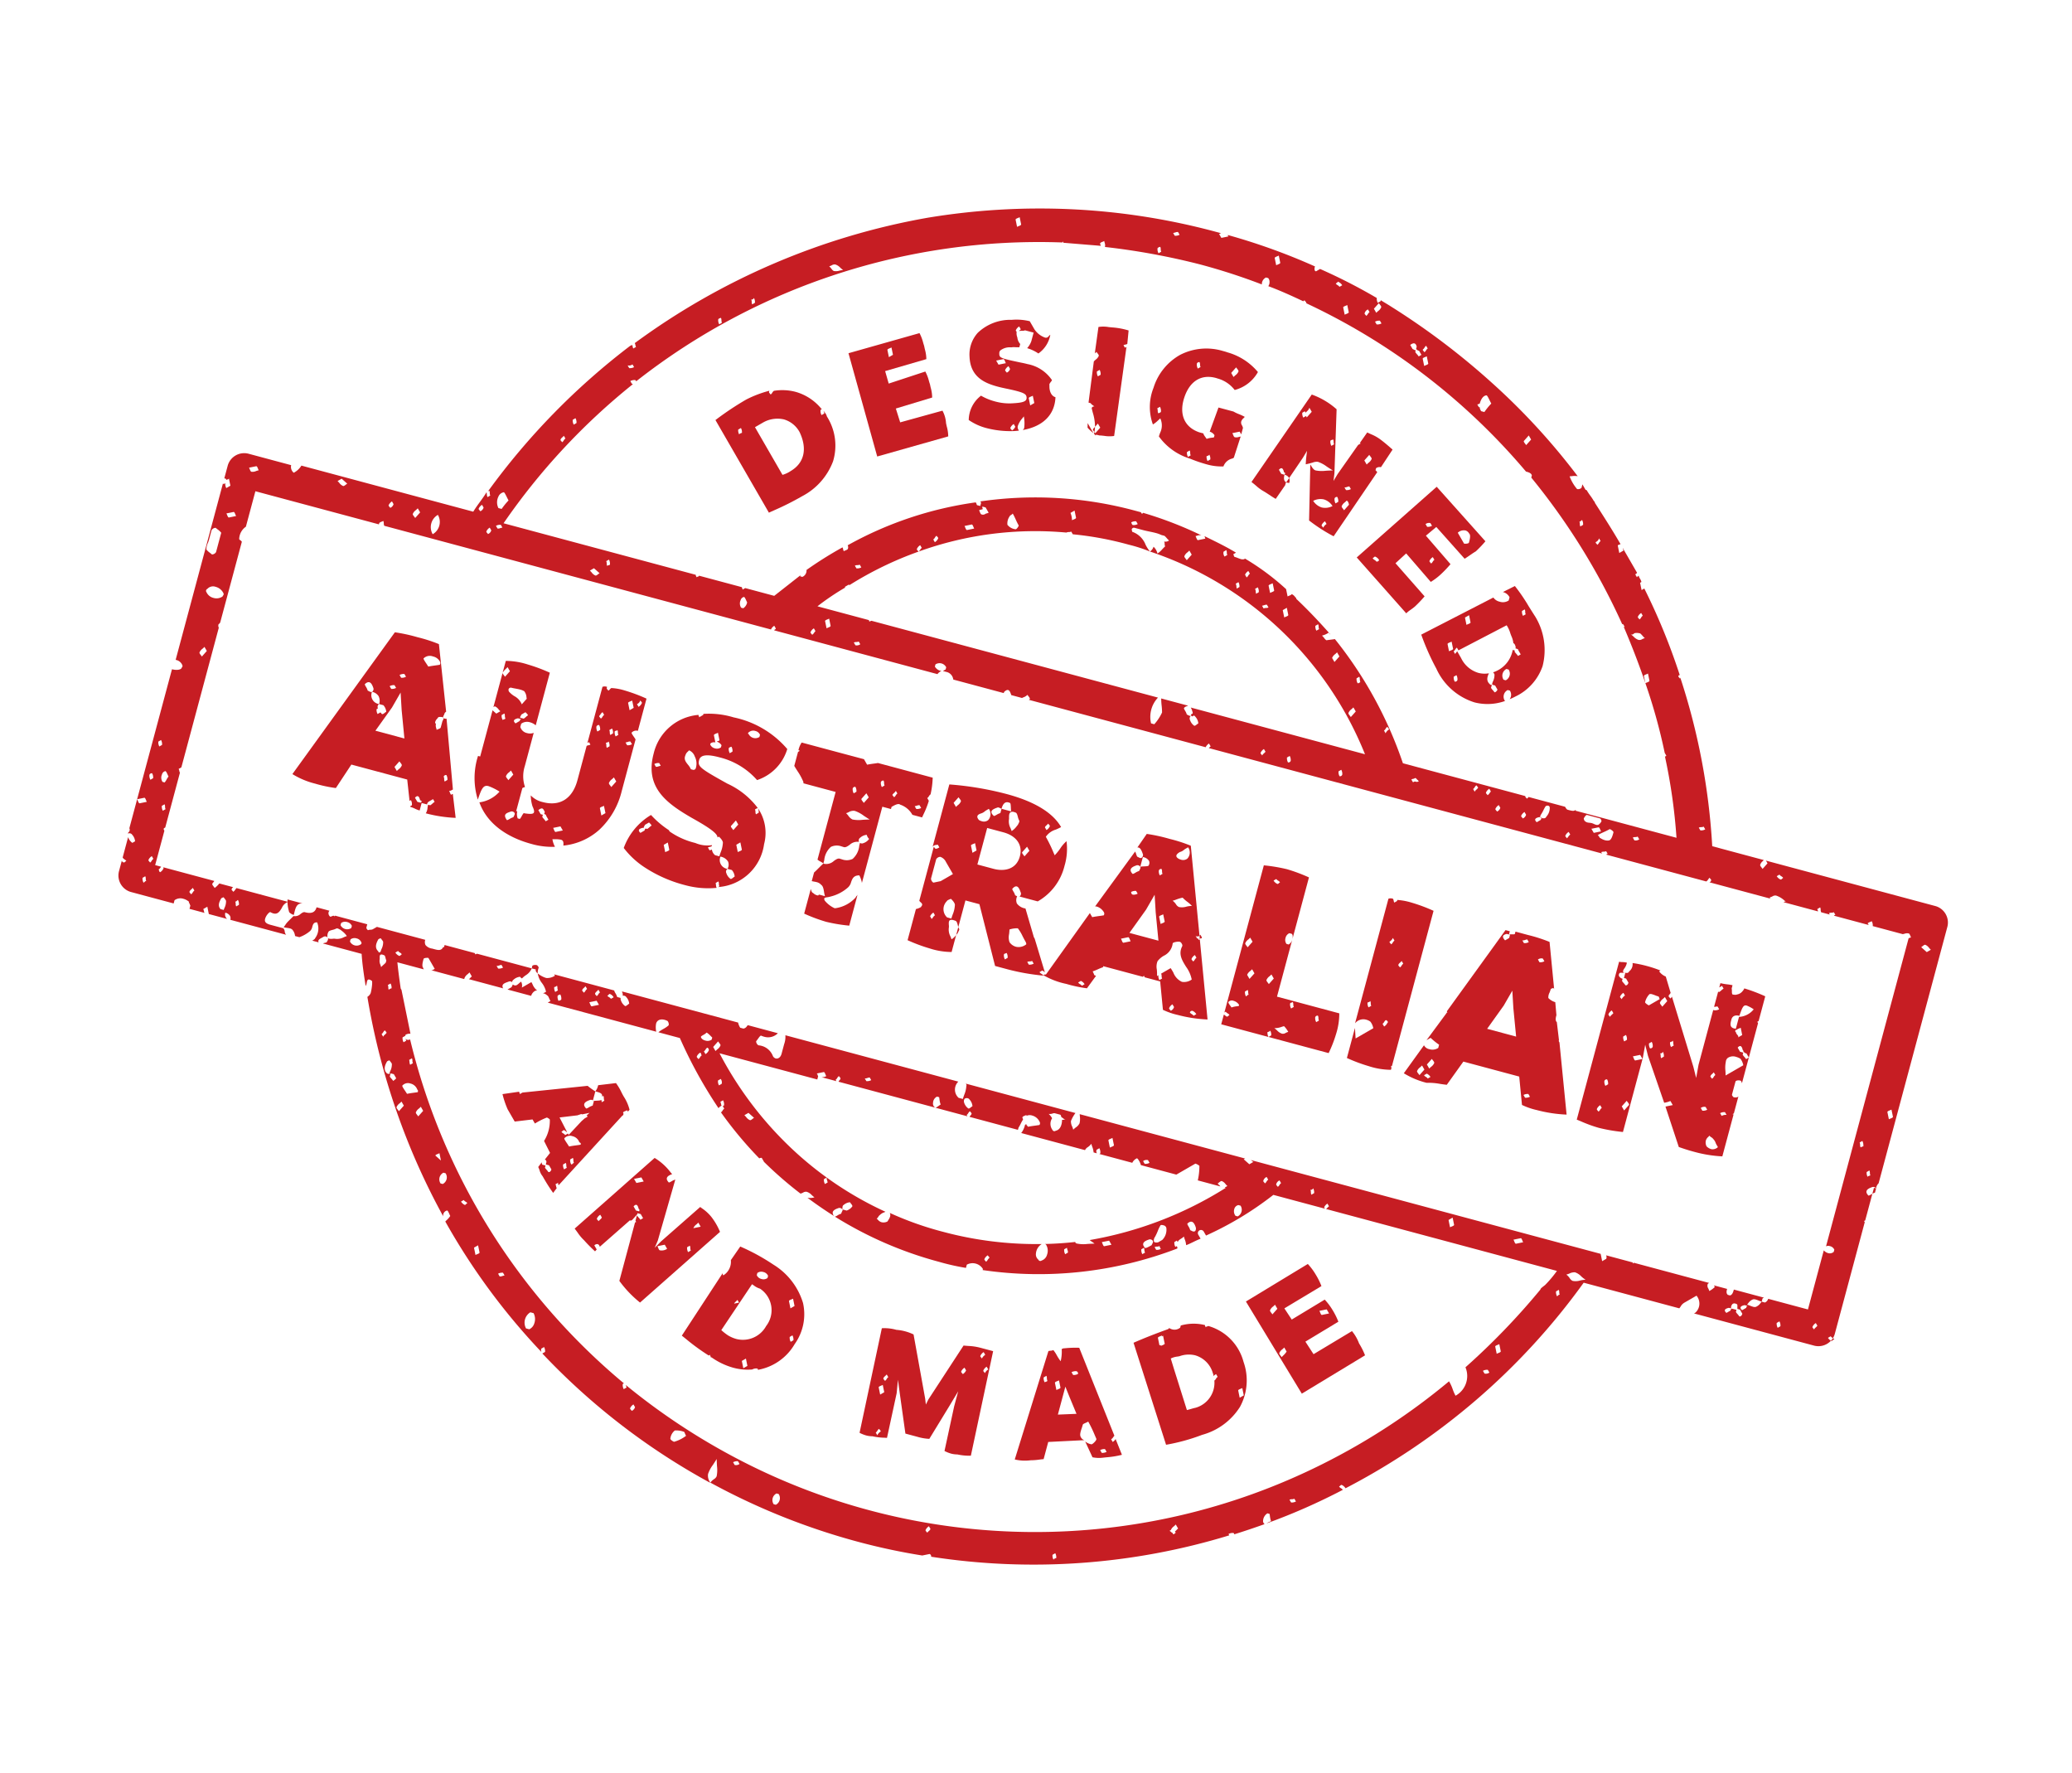 <?xml version="1.0" encoding="UTF-8"?> <svg xmlns="http://www.w3.org/2000/svg" width="186.343" height="159.403" viewBox="0 0 186.343 159.403"><g id="Australian_Made-stamp" transform="matrix(0.966, 0.259, -0.259, 0.966, 31.449, -0.973)"><path id="Path" d="M.9,1.2C.9.7.8.1,1.4,0H0A3,3,0,0,0,.4,1C.4,1.1.7,1.2.9,1.2Z" transform="translate(15.8 80.5)" fill="#c61d23"></path><path id="Shape" d="M2.1,15.5a12.44,12.44,0,0,1-1.667-.144L0,15.3V.6H.007A1.266,1.266,0,0,0,.278.558,1.835,1.835,0,0,1,.7.5V.507A1.273,1.273,0,0,1,.6,1.1c-.046.137-.049.234-.011.287a.14.14,0,0,0,.12.051c-.061.021-.126.036-.184.05C.4,1.518.3,1.542.3,1.6a.258.258,0,0,0,.016.233A.5.5,0,0,0,.7,2v.2a1.38,1.38,0,0,0,.2.152,1.392,1.392,0,0,1,.2.149c.1,0,.2-.094.2-.3L1,1.9H.8V1.428a.44.44,0,0,1-.087.01c.03-.012.06-.024.087-.037v.027A.9.9,0,0,0,.9,1.4a.217.217,0,0,0,.2-.2A.8.8,0,0,0,1.2.4,10.718,10.718,0,0,1,2.5.325,10.724,10.724,0,0,1,3.8.4L3.7.5a1.354,1.354,0,0,0,.7.3l.8,1.3a.36.36,0,0,1-.05.15.36.36,0,0,0-.05.15c0,.062.038.085.091.118A.555.555,0,0,1,5.3,2.6a.35.35,0,0,0,.1-.2L8.9,8l.5.9L9.3,7.7V2.6h.1a.751.751,0,0,0,.4-.2l-.2-.2a.36.36,0,0,0-.15.05.358.358,0,0,1-.15.05V.9h.1A1.381,1.381,0,0,0,9.551.7,1.392,1.392,0,0,1,9.7.5L9.5.3,9.3.5V.1h.012A4.637,4.637,0,0,0,9.928.045,3.782,3.782,0,0,1,10.4,0V.3a1.408,1.408,0,0,1,.091.255A.555.555,0,0,0,10.6.8s.3,0,.4-.1a.782.782,0,0,0,.4-.4,1.006,1.006,0,0,0,.1-.3,15.143,15.143,0,0,1,2,.2V2.5l-.1.1.1.1V5.9l-.3-.3a.371.371,0,0,1-.3-.1v.084c0-.019-.011-.184-.1-.184-.1-.2-.2-.3-.289-.3-.075,0-.146.066-.211.2l.3.3h.3v.2a1.375,1.375,0,0,0,.2.152,1.384,1.384,0,0,1,.2.149l.2-.2V8.3c0-.009-.1-.2-.2-.2-.2,0-.4.1-.4.2V9.5c0,.1.193.2.2.2.2,0,.4-.1.4-.2v1.6l-.1.1h.1v3.9a11.626,11.626,0,0,1-2.586.26c-.462,0-.938-.02-1.414-.06L7.4,12.1l.3-.15L8,11.8l-.2-.2-.1-.1a2.226,2.226,0,0,1-.5.3L4.7,8.1l-.5-.9.1,1.2v.1L4,8.2l-.6.3a1.206,1.206,0,0,1,.1.122c.066.088.134.179.2.179l.15-.075L4.3,8.5v6.8l-.017,0A15.1,15.1,0,0,1,2.1,15.5Zm9.8-1.9c-.027.053-.053.1-.078.143a.659.659,0,0,0-.122.358.76.76,0,0,0,.2.5,1.028,1.028,0,0,0,.453.131A.679.679,0,0,0,12.9,14.4l-.2-.2a1.18,1.18,0,0,1-.094-.113A.921.921,0,0,0,12.3,13.8a.505.505,0,0,0-.2-.1A.505.505,0,0,1,11.9,13.6ZM1.7,13.5h0a.751.751,0,0,0-.2.4c0,.062.038.086.091.119A.556.556,0,0,1,1.7,14.1a.505.505,0,0,0,.1-.2.505.505,0,0,1,.1-.2l-.2-.2Zm2.2-1-.3.6.3.3.15-.3.15-.3c0-.066-.09-.134-.178-.2A1.182,1.182,0,0,1,3.9,12.5ZM1.7,11.1a.214.214,0,0,0-.2.2.751.751,0,0,0,.2.4l.2-.2A.766.766,0,0,0,1.7,11.1Zm11,.1a.752.752,0,0,0-.4.2l.2.2a.767.767,0,0,1,.4-.2Zm-1.8,0a.52.52,0,0,0-.4.2l.2.2a.753.753,0,0,0,.4-.2ZM10.8,8h0c-.038.076-.076.137-.109.191A.443.443,0,0,0,10.6,8.4c0,.062.038.085.09.118A.555.555,0,0,1,10.8,8.6a.51.51,0,0,0,.1-.2.506.506,0,0,1,.1-.2L10.8,8Zm1.571-1.863A.86.86,0,0,0,11.7,6.4a.472.472,0,0,0-.1.4,2.608,2.608,0,0,0,.177.8c.044.132.089.267.122.4l1.3-1.3a1.4,1.4,0,0,0-.4-.5A1.567,1.567,0,0,0,12.371,6.138ZM5.9,7.4a.217.217,0,0,1-.2.2.51.51,0,0,1,.1.2.5.5,0,0,0,.1.2l.2-.2A.766.766,0,0,0,5.9,7.4ZM4.7,6.8h0L4.5,7a.752.752,0,0,0,.2.4.2.2,0,0,0,.138-.062A.2.2,0,0,0,4.9,7.2a.751.751,0,0,0-.2-.4Zm-2.4,0L2.1,7a.747.747,0,0,0,.2.4l.2-.2a.752.752,0,0,0-.2-.4Zm4.2-.6c0,.1-.2.2-.2.2a.759.759,0,0,0,.2.4l.2-.2a.5.5,0,0,1-.1-.2A.5.5,0,0,0,6.5,6.2ZM.5,5a.746.746,0,0,0-.2.4c0,.062.038.085.091.118A.563.563,0,0,1,.5,5.6a.443.443,0,0,1,.091-.209C.624,5.337.662,5.277.7,5.2L.5,5ZM11.7,3.8c0,.1,0,.2.1.2,0,.067.091.135.178.2a1.186,1.186,0,0,1,.122.1v.1l.3-.3q-.15-.3-.3-.6a1.189,1.189,0,0,1-.122.1c-.087.065-.178.133-.178.2ZM1.1,3.2h0a.751.751,0,0,0-.2.4c0,.062.038.085.091.118A.555.555,0,0,1,1.1,3.8a.766.766,0,0,1,.2-.4l-.2-.2Zm10.6-.7c-.381,0-.6.182-.6.5,0,.352,0,.716.43.716A1.051,1.051,0,0,0,11.7,3.7V2.6a1.81,1.81,0,0,0,1.1-1,2.983,2.983,0,0,0-.7-.164c-.315,0-.337.287-.4,1.137Zm-8.07.155A.5.5,0,0,0,3.4,2.7a1.565,1.565,0,0,0-.2.8c0,.1.383.2.4.2l.284-.284L4.4,2.9a.555.555,0,0,1-.082-.109C4.286,2.738,4.262,2.7,4.2,2.7a2.692,2.692,0,0,1-.308-.024A2.356,2.356,0,0,0,3.63,2.656ZM4.8,2.6a1.939,1.939,0,0,1-.122.2.8.8,0,0,0-.178.4c0,.067.09.134.178.2a1.185,1.185,0,0,1,.122.1l.15-.3.15-.3-.15-.15Z" transform="translate(132.9 54.3)" fill="#c61d23"></path><path id="Shape-2" data-name="Shape" d="M6.2,15.7a12.152,12.152,0,0,1-3.925-.6A7.516,7.516,0,0,1,0,13.9a5.744,5.744,0,0,1,1.6-3.5,8.288,8.288,0,0,0,1.9.9l.1.1a6.863,6.863,0,0,0,2.5.4,2.789,2.789,0,0,0,1.5-.2v.1a.525.525,0,0,1-.15.1.525.525,0,0,0-.15.1l.2.2a.131.131,0,0,0,.1-.05A.132.132,0,0,1,7.7,12a.78.78,0,0,0,.4.4h.4c0-.133.011-.269.022-.4a2.416,2.416,0,0,0-.022-.8c0-.184-.258-.379-.5-.5l-.1.1c-.093-.279-.587-.572-2.7-1.1C2.67,9.019.4,8.147.4,5A4.522,4.522,0,0,1,3.4.6a.13.13,0,0,0,.05.1A.13.13,0,0,1,3.5.8L3.8.5V.4A7.6,7.6,0,0,1,6.5,0a8.649,8.649,0,0,1,5.4,1.5A4.223,4.223,0,0,1,10,4.9,6.584,6.584,0,0,0,6.2,3.8c-1.16,0-1.7.222-1.7.7,0,.6.224.706,3,1.4a7.124,7.124,0,0,1,3.2,1.4l-.2.2a.505.505,0,0,1,.1.2.505.505,0,0,0,.1.2l.2-.2a.753.753,0,0,0-.2-.4,3.924,3.924,0,0,1,1.4,3,4.474,4.474,0,0,1-3,4.8l.1-.1a.505.505,0,0,1-.1-.2.505.505,0,0,0-.1-.2l-.2.2a1.968,1.968,0,0,1,.082.191A.526.526,0,0,0,9,15.2,7.843,7.843,0,0,1,6.2,15.7Zm2.4-3.3a.8.8,0,0,0,.9.9.3.3,0,0,0,0,.4,1,1,0,0,0,.5.4c.067,0,.134-.09.2-.178a1.183,1.183,0,0,1,.1-.123,1,1,0,0,0-.4-.5H9.5a.765.765,0,0,0-.12-.642A.986.986,0,0,0,8.6,12.4Zm-4.9,0-.3.3.15.3.15.3a1.183,1.183,0,0,1,.121-.1c.088-.066.178-.134.178-.2Zm-2.5-.7h0c-.2.1-.3.2-.3.289,0,.075.066.146.2.212l.118-.118L1.4,11.9c0-.1,0-.2.1-.2h.1a1.394,1.394,0,0,0,.15-.2,1.393,1.393,0,0,1,.15-.2,1.239,1.239,0,0,0-.3-.2l-.1.1-.2.2a.576.576,0,0,1-.022.122c-.017.066-.034.135-.012.164A.039.039,0,0,0,1.3,11.7Zm8.8-1-.3.3.15.3.15.3a1.189,1.189,0,0,1,.122-.1c.087-.065.178-.133.178-.2ZM9.1,8.9l-.3.6c0,.067.09.134.178.2a1.184,1.184,0,0,1,.122.1l.15-.3.15-.3Zm-8-3.2a.746.746,0,0,0-.4.2l.2.2a.444.444,0,0,0,.209-.091c.054-.033.115-.071.191-.109ZM3.4,3.9h0c-.027.054-.053.1-.079.144A.658.658,0,0,0,3.2,4.4c-.067.4.175.576.43.766A1.726,1.726,0,0,1,4,5.5h.2a.213.213,0,0,0,.2-.2,1.389,1.389,0,0,0-.363-1A.919.919,0,0,0,3.4,3.9ZM7,2.6s-.2.1-.2.2a.758.758,0,0,0,.2.4L7.2,3A.752.752,0,0,0,7,2.6Zm-1.505,0a.517.517,0,0,0-.395.2v.1a.6.6,0,0,0,.5.225A.6.6,0,0,0,6.1,2.9V2.7a.762.762,0,0,0-.5-.2.555.555,0,0,1,.109-.082c.053-.033.091-.056.091-.118l-.3-.6a1.185,1.185,0,0,1-.122.1c-.087.065-.178.133-.178.2l.15.3.15.3H5.495ZM8.7.675A.6.6,0,0,0,8.2.9c-.059.059-.087.123-.07.163A.069.069,0,0,0,8.2,1.1a.667.667,0,0,0,1,0V.9A.6.6,0,0,0,8.7.675Z" transform="translate(43.8 54.3)" fill="#c61d23"></path><path id="Shape-3" data-name="Shape" d="M6.4,15a14.826,14.826,0,0,1-2.1-.2V12.5c.1.2.2.3.3.3a.755.755,0,0,0,.5.1.1.1,0,0,1,.1-.1h.5a2.51,2.51,0,0,1-.178-.345c-.109-.24-.222-.489-.422-.555a.767.767,0,0,0-.45-.125c-.075,0-.151.006-.224.012s-.15.013-.225.013V11c.1-.15.2-.328.3-.5s.2-.35.3-.5a.856.856,0,0,0,.107.007,1.013,1.013,0,0,0,.747-.476c.15-.178.28-.331.447-.331.074,0,.145.007.212.007a1.239,1.239,0,0,0,.921-.287A1.815,1.815,0,0,0,7.5,7.6c0-.081,0-.162,0-.244a.323.323,0,0,0,.1.016A.283.283,0,0,0,7.8,7.3a1,1,0,0,0,.4-.5.756.756,0,0,1-.3-.3,1,1,0,0,0-.5.4.3.3,0,0,0-.007.392,1.016,1.016,0,0,0-.746.477c-.15.178-.28.331-.446.331-.073,0-.145-.007-.212-.007a1.24,1.24,0,0,0-.922.287A1.816,1.816,0,0,0,4.8,9.7c0,.1,0,.2,0,.3a1.445,1.445,0,0,0-.3-.1,1.416,1.416,0,0,1-.3-.1V3.5h-3a.351.351,0,0,0-.1-.2,5.281,5.281,0,0,0-.69-.714C.276,2.464.138,2.338,0,2.2V.9L.1.8A.085.085,0,0,0,.079.738.042.042,0,0,0,.05.725C.026.725,0,.748,0,.8L0,.782A1.945,1.945,0,0,1,.1,0H5.9l.4.4c.234-.117.437-.2.6-.268.117-.048.217-.09.3-.131h5.1l0,.013A7.772,7.772,0,0,1,12.5,1.5a.5.5,0,0,0-.1.2.5.5,0,0,1-.1.2l.2.2a8.028,8.028,0,0,1-.156,1.342q-.022.126-.044.258h-.9a1.977,1.977,0,0,0-1.3-.6.192.192,0,0,0-.087-.02c-.191,0-.433.24-.609.416l0,0v.2H8.6v7.1l0-.006a2.126,2.126,0,0,0-.4-.595c-.5.127-.532.456-.558.775A.984.984,0,0,1,7.5,11.5a3.684,3.684,0,0,1-1.3,1.2,1.654,1.654,0,0,1-.264.135c-.127.055-.227.1-.241.171-.01.051.023.113.1.194a2.509,2.509,0,0,0,1,.419.232.232,0,0,0,.1-.02,3.033,3.033,0,0,0,1.5-1.4.359.359,0,0,1,.05-.151.357.357,0,0,0,.05-.15v2.9l-.019,0A14.78,14.78,0,0,1,6.4,15ZM6.3,4.7a.8.8,0,0,0-.491.247A1.162,1.162,0,0,1,5.6,5.1a1.96,1.96,0,0,1,.244.161A1,1,0,0,0,6.3,5.5a2.9,2.9,0,0,0,.889-.207c.177-.059.378-.126.611-.192-.233-.067-.433-.133-.609-.192A2.9,2.9,0,0,0,6.3,4.7Zm.6-1.8-.15.3-.15.3c0,.066.09.134.178.2a1.182,1.182,0,0,1,.123.1l.3-.6ZM5.8,2.6a.213.213,0,0,0-.2.2.758.758,0,0,0,.2.4L6,3A.747.747,0,0,0,5.8,2.6Zm6,.1h0a.442.442,0,0,0-.209.091c-.054.033-.115.071-.191.109l.2.2a.753.753,0,0,0,.4-.2ZM9.4,2a.442.442,0,0,1-.09.208c-.033.054-.071.115-.109.192,0,.062.038.085.091.118A.555.555,0,0,1,9.4,2.6a.5.5,0,0,0,.1-.2.51.51,0,0,1,.1-.2ZM8.1,1.4a.213.213,0,0,0-.2.2.751.751,0,0,0,.2.4l.2-.2a.5.5,0,0,1-.1-.2A.5.5,0,0,0,8.1,1.4Z" transform="translate(56.7 54.9)" fill="#c61d23"></path><path id="Shape-4" data-name="Shape" d="M2.2,15.2A15.025,15.025,0,0,1,.1,15V12.2l.262.785L.4,13.1l1.3-1.3a1.389,1.389,0,0,0-.4-.5,1.066,1.066,0,0,0-.4-.077A.95.95,0,0,0,0,11.8V.2A.6.6,0,0,1,.4.1.524.524,0,0,1,.5.25.526.526,0,0,0,.6.4L.8.2V.1A5.7,5.7,0,0,1,2.1,0,15.025,15.025,0,0,1,4.2.2V14.6a.1.1,0,0,1-.1.1l.1.1V15A6.527,6.527,0,0,1,2.2,15.2Zm.4-4.4h0a.505.505,0,0,0-.1.2.505.505,0,0,1-.1.2l.2.2a.765.765,0,0,0,.2-.4.072.072,0,0,0,.022-.083A.278.278,0,0,0,2.6,10.8ZM.8,9.5c0,.1-.2.2-.2.2a.752.752,0,0,0,.2.4L1,9.9a.5.5,0,0,1-.1-.2A.5.5,0,0,0,.8,9.5ZM2.6,5.3h0c-.038.076-.076.137-.109.191A.443.443,0,0,0,2.4,5.7c0,.062.038.085.091.118A.554.554,0,0,1,2.6,5.9a.51.51,0,0,0,.1-.2.506.506,0,0,1,.1-.2l-.2-.2ZM1.3,3.5a.764.764,0,0,1-.2.4c0,.062.038.085.09.118A.555.555,0,0,1,1.3,4.1a.508.508,0,0,0,.1-.2.505.505,0,0,1,.1-.2Z" transform="translate(111.4 54.6)" fill="#c61d23"></path><path id="Shape-5" data-name="Shape" d="M2.2,15.2h0A7.261,7.261,0,0,1,0,14.9L1.1,12a.668.668,0,0,0,.556.214A.946.946,0,0,0,2.4,11.9v-.3a6.175,6.175,0,0,1-.9-.4l-.2.2-.1.1L2.3,8.7a.1.1,0,0,1,.1-.1.1.1,0,0,1-.1-.1L5.5.1h.4V.4H5.7c-.18.091-.27.182-.273.28S5.515.889,5.7,1L6,.7V.4H5.9A1.288,1.288,0,0,1,6.175.312C6.3.282,6.4.258,6.4.2V0H7.6a13.44,13.44,0,0,1,2,.1l1.5,4L11,4a.554.554,0,0,1-.109.083c-.053.033-.09.056-.09.118a2.684,2.684,0,0,1-.024.307A.92.92,0,0,0,10.8,5a1.451,1.451,0,0,0,.7.2l.4,1.1c0,.2,0,.5.2.6l.6,1.5c0,.1,0,.1.1.2l2.3,6.1a12.427,12.427,0,0,1-2.7.3,6.2,6.2,0,0,1-1.4-.1l-.9-2.4H4.9L4,14.9c-.2.033-.4.056-.6.078a5.736,5.736,0,0,0-1.2.222ZM2,14.4H2l-.2.2a.5.5,0,0,0,.2.1.5.5,0,0,1,.2.1l.2-.2a.765.765,0,0,0-.4-.2Zm-.6-.6a1.966,1.966,0,0,1-.122.2.8.8,0,0,0-.178.4c0,.067.091.135.179.2a1.209,1.209,0,0,1,.122.1l.3-.6-.15-.15Zm9.9,0a.747.747,0,0,0-.4.2l.2.2a.768.768,0,0,0,.4-.2ZM2.1,13h0l-.3.6.3.3a1.928,1.928,0,0,1,.123-.2.8.8,0,0,0,.178-.4c0-.066-.09-.134-.177-.2A1.173,1.173,0,0,1,2.1,13ZM7.5,5.2,7.1,6.7,6.2,9.1H8.9L8,6.7ZM9.4,1.7a.521.521,0,0,0-.4.2l.2.2a.768.768,0,0,0,.4-.2ZM7.6.4h0c-.076.038-.136.076-.19.109A.444.444,0,0,1,7.2.6l.2.2A.768.768,0,0,0,7.8.6Z" transform="translate(116.8 54.7)" fill="#c61d23"></path><path id="Shape-6" data-name="Shape" d="M25.2,15.2a6.2,6.2,0,0,1-1.4-.1l-.9-2.4H21.5a.1.1,0,0,1-.1-.1.1.1,0,0,0-.1.1H17.6v.1c-.151.1-.279.2-.4.3s-.249.2-.4.3a1.562,1.562,0,0,1,.169.2c.049.067.073.1.131.1h.1L16.7,15a12.065,12.065,0,0,1-1.9.1,6.806,6.806,0,0,1-2.1-.2,19.624,19.624,0,0,1-3.6.3H8.2l-2.8-5H4.1v2.476c-.037-.054-.07-.113-.1-.169-.091-.157-.177-.306-.3-.306a1.655,1.655,0,0,0-.182-.011c-.165,0-.27.034-.32.105-.075.1-.018.272.036.434A.947.947,0,0,1,3.3,13a1.287,1.287,0,0,0,.337.676c.055.074.112.15.162.224a1.617,1.617,0,0,0,.3-.482V15a6.527,6.527,0,0,1-2,.2A15.025,15.025,0,0,1,0,15V12.1a1.385,1.385,0,0,0,.4-.3.323.323,0,0,1,.022-.1A.169.169,0,0,0,.4,11.5a.525.525,0,0,0-.15-.1.525.525,0,0,1-.15-.1v-5a.13.13,0,0,1,.1.05.13.13,0,0,0,.1.05c.1,0,.2-.1.3-.2L.4,6c-.044.022-.082.039-.117.054A.451.451,0,0,0,0,6.3V.5A28.537,28.537,0,0,1,5.2,0c2.588,0,4.438.538,5.5,1.6a4.962,4.962,0,0,1-.4.342,1.659,1.659,0,0,0-.7.857A12.761,12.761,0,0,1,10.639,4l.161.2a4.513,4.513,0,0,0,.327-.728A3.122,3.122,0,0,1,11.5,2.7a5.362,5.362,0,0,1,.4,2.2,5.05,5.05,0,0,1-1.5,3.7H8.7a.289.289,0,0,0,.075-.2A.282.282,0,0,0,8.7,8.2c-.1-.144-.275-.411-.465-.411-.119,0-.232.1-.335.311,0,.05.075.125.162.212A1.259,1.259,0,0,1,8.3,8.6a.566.566,0,0,1,.113.019c.027.006.055.013.083.018a.777.777,0,0,0,.142.627A1.151,1.151,0,0,0,9.5,9.5l1.4,2.3.1.1,1.681,2.708a.638.638,0,0,0-.28-.108l-.2.2a.5.5,0,0,0,.2.1.5.5,0,0,1,.2.1l.137-.138.024-.024.039.061,2.4-6.4.15.15.15.15c.235-.118.439-.2.6-.27.116-.048.216-.089.3-.131a.067.067,0,0,0,.064-.047A.258.258,0,0,0,16.4,8a1.137,1.137,0,0,0-.726-.327A.548.548,0,0,0,15.5,7.7L17.7,2a1.387,1.387,0,0,1,.15.2,1.387,1.387,0,0,0,.15.2.564.564,0,0,1,.113.019.746.746,0,0,0,.161.025A.169.169,0,0,0,18.4,2.4a.3.3,0,0,0,0-.4c-.194-.29-.35-.426-.493-.426A.236.236,0,0,0,17.8,1.6L18.3.2A14.874,14.874,0,0,1,20.4.1a13.432,13.432,0,0,1,2,.1L25.245,7.8a.124.124,0,0,0-.045.1h-.005a.552.552,0,0,0-.117.021.577.577,0,0,1-.122.022h-.012L24.9,7.9c0,.027.014.041.044.044L25.1,8.1h.1l.1.1a.467.467,0,0,0,.062-.081L27.9,14.9A12.481,12.481,0,0,1,25.2,15.2Zm-.7-.8h0a.751.751,0,0,0-.2.4c0,.062.038.086.091.119A.556.556,0,0,1,24.5,15a.52.52,0,0,0,.2-.4l-.2-.2Zm1.9.1a.213.213,0,0,0-.2.2.505.505,0,0,0,.2.1.509.509,0,0,1,.2.1l.2-.2A.765.765,0,0,0,26.4,14.5ZM16,14.5h0l-.2.2a.5.5,0,0,0,.2.1.5.5,0,0,1,.2.1l.2-.2a.751.751,0,0,0-.4-.2Zm-7.1-.7a.556.556,0,0,1-.108.082c-.053.033-.091.057-.091.119a.75.75,0,0,0,.2.4l.2-.2A.766.766,0,0,0,8.9,13.8Zm2.4.1a.508.508,0,0,1-.2.1.505.505,0,0,0-.2.1l.2.2a.768.768,0,0,0,.4-.2l-.2-.2h0Zm-2-2.5a2.145,2.145,0,0,0-.7.3c.032.127.054.266.075.4a1.358,1.358,0,0,0,.225.7,1.051,1.051,0,0,0,.657.247A1.089,1.089,0,0,0,10.4,12.6c0-.1-.1-.2-.2-.3s-.2-.214-.3-.322A3.626,3.626,0,0,0,9.3,11.4Zm13.3.8v0a.757.757,0,0,0,.2.4l.2-.2a.5.5,0,0,1-.1-.2.506.506,0,0,0-.1-.2l.407-.407L23.5,11.3a4.658,4.658,0,0,1,.342.328,1.49,1.49,0,0,0,.954.6,1.187,1.187,0,0,0,.8-.428,2.908,2.908,0,0,0-.789-.977C24.3,10.347,23.816,9.9,24,9.1a.331.331,0,0,0-.112-.188A.337.337,0,0,0,23.7,8.8c-.2,0-.6.2-.6.3a1.413,1.413,0,0,1-.492,1.293A1.942,1.942,0,0,0,22.2,11a1.321,1.321,0,0,0,.133.745,4.171,4.171,0,0,1,.166.556l.1-.1ZM1.6,12h0a.765.765,0,0,0-.2.4l.2.2a1.954,1.954,0,0,0,.082-.191A.525.525,0,0,1,1.8,12.2L1.6,12Zm1.2-1.6c-.012.008-.3.2-.3.3a1.006,1.006,0,0,0,.4,1.4h.4c0-.133.011-.269.022-.4a2.436,2.436,0,0,0-.022-.8c0-.184-.258-.379-.5-.5Zm22.5-.8h0a.751.751,0,0,0-.2.4c0,.062.038.085.091.118a.555.555,0,0,1,.109.082.5.5,0,0,0,.1-.2.5.5,0,0,1,.1-.2l-.2-.2Zm-6.2,0-.6.3a1.189,1.189,0,0,1,.1.122c.065.087.133.178.2.178l.117-.059L19.4,9.9a1.177,1.177,0,0,1-.1-.123C19.234,9.69,19.166,9.6,19.1,9.6ZM.9,7a.447.447,0,0,0-.3.3V9.1a.447.447,0,0,0,.3.3l.121-.06L1.5,9.1l.3-.3.6-.6-.6-.6-.3-.3A.871.871,0,0,0,.9,7ZM20.4,5.3,20,6.8l-.9,2.4h2.7l-.9-2.4Zm1.2,1.5h0a1.181,1.181,0,0,1-.122.1c-.087.065-.178.133-.178.2l.057.113L21.6,7.7a1.177,1.177,0,0,1,.123-.1c.087-.065.177-.133.177-.2l-.3-.6ZM4.3,3.4V6.8H5.8c.967,0,2-.447,2-1.7,0-1.049-.767-1.7-2-1.7H4.3ZM3.6,5h0a1.185,1.185,0,0,1-.122.1c-.087.065-.178.133-.178.2l.056.111L3.6,5.9l.3-.3L3.6,5Zm19.3-.1h0a3.927,3.927,0,0,0-.536.331A2.134,2.134,0,0,1,22.1,5.4a1.3,1.3,0,0,1,.374.227A.611.611,0,0,0,22.8,5.8a1.394,1.394,0,0,0,.637-.207A2.188,2.188,0,0,1,23.9,5.4a3.144,3.144,0,0,0-.5-.249,3.129,3.129,0,0,1-.5-.251Zm-4.2.5h0a.765.765,0,0,0-.4.2.214.214,0,0,0,.2.2.751.751,0,0,0,.4-.2ZM8.2,4.1h0l-.3.6c0,.066.09.134.177.2A1.173,1.173,0,0,1,8.2,5l.3-.6-.3-.3Zm10.1-.976a.281.281,0,0,0-.2.076c-.251.167-.371.318-.367.463,0,.119.093.232.267.337.05,0,.125-.075.212-.162A1.259,1.259,0,0,1,18.5,3.6a.564.564,0,0,1,.019-.113c.023-.1.051-.217-.019-.287A.283.283,0,0,0,18.3,3.125ZM20.4,2.9a.217.217,0,0,0-.2.2.753.753,0,0,0,.2.4l.2-.2a.505.505,0,0,1-.1-.2.506.506,0,0,0-.1-.2Zm-1.9-.6v.9a2.475,2.475,0,0,1,.311-.114c.2-.064.388-.125.388-.187a.47.47,0,0,0-.069-.405A.788.788,0,0,0,18.5,2.3ZM6.256,1.391a.361.361,0,0,0-.3.11c-.1.13-.039.345.009.518A.834.834,0,0,1,6,2.2a1.287,1.287,0,0,0,.337.676c.055.074.112.15.162.224a1.785,1.785,0,0,0,.329-.545c.025-.055.048-.107.071-.154a.566.566,0,0,1,.019-.113c.023-.1.051-.218-.019-.288a1.408,1.408,0,0,1-.2-.294c-.091-.157-.176-.306-.3-.306A1.162,1.162,0,0,0,6.256,1.391ZM4,1.7l-.2.2a1.187,1.187,0,0,0-.093.113A.931.931,0,0,1,3.4,2.3c-.15.1-.225.2-.225.3s.076.2.225.3a.817.817,0,0,0,.255.039A.615.615,0,0,0,4.2,2.7.8.8,0,0,0,4,1.7ZM1.1,1.4h0L.8,2l.156.156L1.1,2.3a1.925,1.925,0,0,1,.123-.2A.8.8,0,0,0,1.4,1.7c0-.066-.09-.134-.178-.2A1.18,1.18,0,0,1,1.1,1.4Zm8.4.2c-.038.076-.076.136-.109.19A.445.445,0,0,0,9.3,2l.2.2a.751.751,0,0,0,.2-.4c0-.062-.038-.085-.091-.118A.555.555,0,0,1,9.5,1.6ZM4.826,1.356A.168.168,0,0,0,4.7,1.4c-.22.146-.421.306-.411.477.007.114.112.223.311.322.05,0,.125-.075.212-.162A1.258,1.258,0,0,1,5.1,1.8V1.4H6a2.532,2.532,0,0,1-.112-.308C5.823.891,5.762.7,5.7.7A.745.745,0,0,0,5.555.685C5.249.685,5.1.919,5.1,1.4a.569.569,0,0,1-.113-.019A.744.744,0,0,0,4.826,1.356ZM22.2.4h0L22,.6a1.192,1.192,0,0,0-.093.112A.923.923,0,0,1,21.6,1c-.171.171-.245.311-.22.417.019.079.093.14.22.183a.817.817,0,0,0,.255.039A.615.615,0,0,0,22.4,1.4a.8.8,0,0,0-.2-1ZM4.1,13.413h0v-.737a.832.832,0,0,0,.1.124c.062.062.047.123.027.209A.79.79,0,0,0,4.2,13.2c-.023.047-.047.1-.071.154Zm21.26-5.3v0L25.245,7.8l0,0a.13.13,0,0,0,.05-.1l.2.2V8h-.1a.236.236,0,0,1-.037.116Z" transform="translate(70.6 54.6)" fill="#c61d23"></path><path id="Shape-7" data-name="Shape" d="M12.5,15.1h0a1.059,1.059,0,0,0,.023-.515A2.115,2.115,0,0,1,12.5,14.3h.2a1.4,1.4,0,0,0,.151-.2A1.416,1.416,0,0,1,13,13.9l-.2-.2-.3.3a.369.369,0,0,0-.1.3h-.5V15a2.768,2.768,0,0,1-.449-.05A2.776,2.776,0,0,0,11,14.9v-.1a.1.1,0,0,0,.1-.1.751.751,0,0,0-.2-.4l-.1.1-.7-1.8H4.9L4.1,15a12.065,12.065,0,0,1-1.9.1A7.233,7.233,0,0,1,0,14.8L5.6.1A14.874,14.874,0,0,1,7.7,0a13.432,13.432,0,0,1,2,.1l2.2,5.7a.371.371,0,0,0-.1.3c-.046.137-.049.233-.011.287a.193.193,0,0,0-.1-.024A.619.619,0,0,0,11.5,6.4a.213.213,0,0,0-.2.2.594.594,0,0,0-.107.389A.194.194,0,0,0,11.3,7.1a.657.657,0,0,0,.121.357c.025.044.052.089.078.143a1.188,1.188,0,0,1,.122-.1c.087-.066.178-.133.178-.2V6.7c.046-.137.049-.233.011-.287a.193.193,0,0,0,.1.024A.619.619,0,0,0,12.1,6.4l2.2,6c-.1.1-.2.2-.3.2a1.185,1.185,0,0,1,.1.122c.065.087.133.178.2.178a.1.1,0,0,1,.1-.1l.8,2A12.427,12.427,0,0,1,12.5,15.1Zm-1.09-1.3c-.075,0-.146.066-.212.2l.184.183.117.116h.3c.053-.053.076-.105.061-.141s-.072-.059-.161-.059C11.6,13.905,11.5,13.8,11.411,13.8ZM9,11.2H9l-.293.588L8.7,11.8l.3.3a1.942,1.942,0,0,1,.122-.2.8.8,0,0,0,.178-.4c0-.066-.09-.134-.177-.2A1.173,1.173,0,0,1,9,11.2Zm4.4.1a.213.213,0,0,0-.2.2.5.5,0,0,1,.1.2.505.505,0,0,0,.1.2l.2-.2a.752.752,0,0,0-.2-.4ZM7.5,5.2,7.1,6.7,6.2,9.1H8.9L8,6.7ZM5,5.8v0a.8.8,0,0,0,.9.9.3.3,0,0,0,0,.4l-.1.1a.754.754,0,0,0,.2.4l.2-.2a.13.13,0,0,1,.1.05.13.13,0,0,0,.1.05c.067,0,.134-.09.2-.178A1.185,1.185,0,0,1,6.7,7.2a1.007,1.007,0,0,0-.4-.5H5.9a.921.921,0,0,0-.226-.674A.918.918,0,0,0,5,5.8a.3.3,0,0,0,0-.4c-.166-.247-.315-.367-.457-.367-.121,0-.236.09-.343.268,0,.05.075.125.162.212A1.26,1.26,0,0,1,4.6,5.8a.559.559,0,0,1,.113.019.741.741,0,0,0,.161.025A.171.171,0,0,0,5,5.8ZM6.8,4.7h0a.751.751,0,0,0-.4.2l.2.2A.763.763,0,0,0,7,4.9Zm.6-1.2h0a.751.751,0,0,0-.4.2l.2.2a.753.753,0,0,0,.4-.2ZM9.465,1.311A.79.79,0,0,0,8.7,1.7c0,.066.171.217.353.376.088.077.179.157.246.224.235-.118.439-.2.6-.27.116-.048.216-.089.3-.131a.067.067,0,0,0,.064-.047A.258.258,0,0,0,10.2,1.6.923.923,0,0,0,9.465,1.311Z" transform="translate(13.3 54.7)" fill="#c61d23"></path><path id="Shape-8" data-name="Shape" d="M4.4,15h0L.2,15H0v-.9a.357.357,0,0,1,.15.05.357.357,0,0,0,.15.05c.062,0,.085-.038.118-.09A.555.555,0,0,1,.5,14a.508.508,0,0,0-.2-.1.505.505,0,0,1-.2-.1l-.1.1V.2L.019.2A15.013,15.013,0,0,1,2.1,0,15.025,15.025,0,0,1,4.2.2V5.983c0-.3-.107-.483-.2-.483H3.8a.6.6,0,0,0-.225.5.6.6,0,0,0,.225.5H4A.756.756,0,0,0,4.2,6v5.3H10a6.127,6.127,0,0,1,.2,1.9A11.1,11.1,0,0,1,10,15H4.4l.2-.2a.752.752,0,0,0-.2-.4c0,.1-.2.2-.2.2a.767.767,0,0,0,.2.4Zm1.1-1.3h0a1.962,1.962,0,0,0-.187.113A1.893,1.893,0,0,1,4.7,14.1a2.045,2.045,0,0,1,.308.14,1.038,1.038,0,0,0,.492.16.46.46,0,0,0,.3-.153A.976.976,0,0,1,6,14.1a2.22,2.22,0,0,0-.5-.4ZM.525,12.675A.414.414,0,0,0,.1,12.9c0,.07.15.192.27.289.052.042.1.081.13.111a1.992,1.992,0,0,1,.42-.222c.055-.022.112-.045.179-.079v-.1A.837.837,0,0,0,.525,12.675ZM8.2,12a.214.214,0,0,0-.2.2.75.75,0,0,0,.2.4l.2-.2a.505.505,0,0,1-.1-.2A.505.505,0,0,0,8.2,12Zm-2.5-.6h0a.555.555,0,0,1-.109.082c-.053.033-.091.056-.091.118a.75.75,0,0,0,.2.4l.2-.2a.5.5,0,0,1-.1-.2.5.5,0,0,0-.1-.2Zm-4.2,0h0l-.2.2a.753.753,0,0,0,.2.4.555.555,0,0,0,.082-.109c.033-.053.056-.091.118-.091a.5.5,0,0,1-.1-.2.505.505,0,0,0-.1-.2ZM3.2,9.5h0a1.968,1.968,0,0,1-.122.2.8.8,0,0,0-.179.4c0,.067.09.134.177.2a1.194,1.194,0,0,1,.123.1l.3-.595,0-.006-.3-.3Zm-1.8,0h0a1.968,1.968,0,0,1-.122.2.8.8,0,0,0-.179.4l.3.3.3-.595,0-.006-.3-.3ZM.5,6.8A1.964,1.964,0,0,1,.379,7,.8.8,0,0,0,.2,7.4c0,.067.09.134.178.2A1.2,1.2,0,0,1,.5,7.7l.3-.6L.5,6.8h0Zm.9-5.7-.2.2a.761.761,0,0,0,.4.2c.062,0,.085-.038.118-.091A.563.563,0,0,1,1.8,1.3a.5.5,0,0,0-.2-.1.505.505,0,0,1-.2-.1Z" transform="translate(99.8 54.6)" fill="#c61d23"></path><path id="Shape-9" data-name="Shape" d="M6.7,15.5c-2.482,0-4.435-.852-5.5-2.4a2.928,2.928,0,0,0,1.5-1.4,5.073,5.073,0,0,0-1.085-.222c-.483,0-.549.369-.615,1.422A6.531,6.531,0,0,1,0,9.1H.2V4.8l.295.147L.6,5l.3-.3a1.939,1.939,0,0,1-.2-.122A.8.8,0,0,0,.3,4.4l-.1.1V1.315c.014.063.1.126.18.186A1.205,1.205,0,0,1,.5,1.6l.15-.3L.8,1,.5.7C.467.766.434.822.4.876A1.89,1.89,0,0,0,.2,1.3L.2.2a6.522,6.522,0,0,1,2-.2A15.025,15.025,0,0,1,4.3.2V5.1a1.283,1.283,0,0,0-.565-.132A.888.888,0,0,0,3,5.3v.3a.8.8,0,0,0,.736.375A.943.943,0,0,0,4.3,5.8V8.9a2.991,2.991,0,0,0,.5,1.8.555.555,0,0,1-.109.082c-.053.033-.091.056-.091.118V13h.1a1.061,1.061,0,0,0,.2.6h.2a1.416,1.416,0,0,0,.1-.3,1.426,1.426,0,0,1,.1-.3h.1c.451-.056.706-.113.761-.253.044-.111-.034-.274-.261-.546a3.559,3.559,0,0,1-.4-.9,2.142,2.142,0,0,0,1.2.3c1.589,0,2.5-.984,2.5-2.7V5.7a.525.525,0,0,1,.15-.1.532.532,0,0,0,.15-.1l-.2-.2a.1.1,0,0,1-.1.1V.2A.606.606,0,0,1,9.6.1V.2c0,.062.038.085.091.118A.555.555,0,0,1,9.8.4.525.525,0,0,0,9.9.25.525.525,0,0,1,10,.1,4.9,4.9,0,0,1,11.2,0a15.025,15.025,0,0,1,2.1.2v3a.553.553,0,0,0-.5.3c0,.064.124.169.267.291.08.068.162.138.233.209V8.8a7.017,7.017,0,0,1-1.038,3.875A5.669,5.669,0,0,1,9.5,14.9c-.057-.341-.147-.455-.357-.455a2.761,2.761,0,0,0-.578.113L8.4,14.6a2.119,2.119,0,0,0,.4.6A6.688,6.688,0,0,1,6.7,15.5ZM4.3,13.125a.282.282,0,0,0-.2.075c-.177.118-.36.24-.368.4-.005.119.082.249.267.4.051,0,.126-.076.214-.163A1.257,1.257,0,0,1,4.5,13.6a.564.564,0,0,1,.019-.113c.022-.1.05-.217-.019-.287A.282.282,0,0,0,4.3,13.125Zm4.5.175h0l-.3.15-.3.15a1.189,1.189,0,0,1,.1.122c.065.087.133.178.2.178l.6-.3-.3-.3Zm-2-1.131c-.084,0-.178.073-.3.231l.3.3H7v.2a1.411,1.411,0,0,0,.2.15,1.412,1.412,0,0,1,.2.15l.2-.2-.3-.3c0-.058-.065-.09-.2-.1v-.2l-.064-.067C6.952,12.244,6.881,12.169,6.8,12.169ZM12.1,10.5h0a1.183,1.183,0,0,1-.122.1c-.087.065-.178.133-.178.2l.06.12.24.481.2-.2.1-.1q-.15-.3-.3-.6ZM3.2,9.6a1.968,1.968,0,0,1-.122.2.8.8,0,0,0-.179.4c0,.067.091.135.179.2a1.221,1.221,0,0,1,.121.1l.3-.6Zm9.1-1.8a1.929,1.929,0,0,1-.123.2A.8.8,0,0,0,12,8.4c0,.067.091.135.178.2a1.193,1.193,0,0,1,.122.1l.3-.6ZM11,4.8c0,.062-.038.085-.09.118A.554.554,0,0,0,10.8,5a.5.5,0,0,1,.1.2.5.5,0,0,0,.1.2l.2-.2A.766.766,0,0,0,11,4.8Zm-8.4.1c-.2.1-.3.2-.3.29,0,.075.067.145.2.211l.3-.3a.479.479,0,0,1,.064-.2H2.9c0-.016,0-.023-.005-.025h0c-.009,0-.018.009-.028.025ZM1.3,4.8h0L1.1,5a.752.752,0,0,0,.2.4.563.563,0,0,1,.109-.082c.053-.033.091-.056.091-.118A.505.505,0,0,1,1.4,5a.5.5,0,0,0-.1-.2Zm1.8-.6-.3.3a.576.576,0,0,1-.022.122c-.017.066-.034.135-.012.164A.04.04,0,0,0,2.8,4.8h.3a1.38,1.38,0,0,0,.152-.2A1.392,1.392,0,0,1,3.4,4.4,1.251,1.251,0,0,0,3.1,4.2Zm9.8.1a.442.442,0,0,0-.209.091c-.054.033-.115.071-.191.109l.2.2a.76.76,0,0,0,.4-.2Zm-1.4-.7c0,.05-.051.075-.1.1s-.1.05-.1.1a.765.765,0,0,0,.2.4l.2-.2a.5.5,0,0,1-.1-.2A.5.5,0,0,0,11.5,3.6Zm-.5,0h0l-.2.2a.505.505,0,0,1,.1.2.505.505,0,0,0,.1.2l.2-.2a.752.752,0,0,0-.2-.4Zm-1.2,0a.213.213,0,0,0-.2.2.765.765,0,0,0,.2.4L10,4A.752.752,0,0,0,9.8,3.6ZM2.1,2.356c-.133,0-.269.011-.4.022s-.267.022-.4.022a.213.213,0,0,0-.2.2.312.312,0,0,0,.1.2,2.106,2.106,0,0,0,.559.26A1.451,1.451,0,0,1,2.6,3.6L2.9,3c-.019-.038-.038-.08-.058-.124A.947.947,0,0,0,2.5,2.4,1.642,1.642,0,0,0,2.1,2.356ZM9.8,2.4h0a.525.525,0,0,0-.118.209A1.955,1.955,0,0,1,9.6,2.8c0,.062.038.085.091.118A.555.555,0,0,1,9.8,3a.5.5,0,0,0,.1-.2.5.5,0,0,1,.1-.2l-.2-.2ZM12.1.7h0a1.183,1.183,0,0,1-.122.1C11.89.866,11.8.933,11.8,1l.15.3.15.3c.087-.086.18-.179.3-.3q-.15-.3-.3-.6Zm.7-.2a.521.521,0,0,1-.2.4l.2.2A.751.751,0,0,0,13,.7c0-.062-.038-.085-.091-.118A.555.555,0,0,1,12.8.5Z" transform="translate(29 54.5)" fill="#c61d23"></path><path id="Shape-10" data-name="Shape" d="M6.7,11h0A15.471,15.471,0,0,1,5.4,9.8,1.453,1.453,0,0,1,5,9.365,1.747,1.747,0,0,0,4.8,9.1L5,8.6a.351.351,0,0,0,.1.2h.3V9a1.394,1.394,0,0,0,.2.15,1.393,1.393,0,0,1,.2.15.174.174,0,0,0,.137-.073A.368.368,0,0,0,6,9l-.15-.15L5.7,8.7H5.4V8.5a.213.213,0,0,0-.2-.2l.3-.7-.8-.9a3.405,3.405,0,0,0,0-2,.783.783,0,0,0-.3-.1,6.512,6.512,0,0,0-.9.8l-.3-.3-1.5.6-.3-.3L.8,4.8A8.4,8.4,0,0,1,0,3.6L1.4,3a.131.131,0,0,0,.05.1.132.132,0,0,1,.05.1L1.7,3,7.2.9a6.865,6.865,0,0,0,.792.3L8,1.2V2.04a.322.322,0,0,0-.1-.016.282.282,0,0,0-.2.075c-.251.168-.371.319-.368.463,0,.119.093.232.267.337.051,0,.126-.076.214-.163A1.26,1.26,0,0,1,8.1,2.5V2.1a.225.225,0,0,0-.035-.029c.07-.028.158-.056.244-.084.2-.065.392-.125.392-.188,0,0,0,0,.007.005A.32.32,0,0,1,8.8,2L9,1.8a.5.5,0,0,1-.1-.2.5.5,0,0,0-.1-.2l-.1.1a.263.263,0,0,0-.068-.191C8.523,1.2,8.292,1.2,8,1.2A1.274,1.274,0,0,0,8.1.6L9.6,0a5.049,5.049,0,0,1,.7.683c.1.113.2.22.3.317a3.95,3.95,0,0,1,.8,1l-.1.2-.1-.1a1.194,1.194,0,0,1-.122.1c-.088.066-.178.134-.178.2a.188.188,0,0,1,0,.3L7,10.2s0,0-.006,0A.31.31,0,0,1,6.9,10l-.2.2a.523.523,0,0,1,.1.151.525.525,0,0,0,.1.15l-.2.5Zm.4-2.9h0l-.2.2a.766.766,0,0,0,.2.4l.2-.2a.5.5,0,0,1-.1-.2.5.5,0,0,0-.1-.2Zm.5-.6h0l-.2.2a.752.752,0,0,0,.2.4c.063,0,.086-.038.119-.091A.556.556,0,0,1,7.8,7.9a.505.505,0,0,1-.1-.2.5.5,0,0,0-.1-.2ZM7.062,5.625A.675.675,0,0,0,6.4,6c0,.067.18.224.355.377.088.077.178.156.245.223.234-.117.437-.2.6-.268.117-.048.217-.09.3-.131a.067.067,0,0,0,.066-.074.114.114,0,0,0-.039-.084A.185.185,0,0,0,7.8,6,.849.849,0,0,0,7.062,5.625ZM6.2,5.3c-.062,0-.085.038-.118.091A.555.555,0,0,1,6,5.5a.5.5,0,0,0,.2.1.5.5,0,0,1,.2.1l.2-.2.1.1.8-1.5.2-.3.2-.2a.1.1,0,0,0-.026-.07A.116.116,0,0,0,7.8,3.5L8,3.2l-.6.3H7.3L7,3.7l-1.5.6,1,1.1a.357.357,0,0,1-.15-.05A.357.357,0,0,0,6.2,5.3Z" transform="translate(39 88.8)" fill="#c61d23"></path><path id="Shape-11" data-name="Shape" d="M0,11.2H0L.4,1A1.969,1.969,0,0,1,.591.918.526.526,0,0,0,.8.8a2.782,2.782,0,0,1,.412.362A4.435,4.435,0,0,0,1.7,1.6,3.632,3.632,0,0,0,1.5.5.133.133,0,0,0,1.6.45.13.13,0,0,1,1.7.4,9.309,9.309,0,0,1,3,0l5.1,6.816c-.033.069-.055.125-.074.174A.525.525,0,0,1,7.9,7.2l.2.2a.861.861,0,0,0,.186-.321L9.2,8.3a8.1,8.1,0,0,1-1.265.57c-.115.044-.227.087-.335.13a2.933,2.933,0,0,1-.9.2L5.7,8a1.279,1.279,0,0,0,.6.1c.065,0,.21-.208.278-.372.047-.114.055-.195.022-.228l-.2-.253A11.492,11.492,0,0,0,5.5,6.2a2.666,2.666,0,0,1-.218.191c-.106.085-.182.147-.182.209,0,.1-.006.208-.012.313-.018.313-.037.637.112.788a.521.521,0,0,0,.4.2l-3.1,1v1.6c-.112.037-.239.089-.374.144A5.564,5.564,0,0,1,1.4,10.9,3.921,3.921,0,0,1,0,11.2Zm7.6-3a.751.751,0,0,0-.4.2l.2.2a.77.77,0,0,0,.4-.2ZM2.7,3.7V6.3l1.6-.5-1-1.3ZM2,3.3a1.185,1.185,0,0,1-.122.1c-.087.065-.178.133-.178.2l.06.12L2,4.2a1.191,1.191,0,0,1,.122-.1c.088-.066.179-.134.179-.2Q2.149,3.6,2,3.3ZM.8,3.2h0l-.2.2a.752.752,0,0,0,.2.4.555.555,0,0,1,.109-.082C.962,3.685,1,3.662,1,3.6a.5.5,0,0,1-.1-.2.5.5,0,0,0-.1-.2ZM3.3,2.1a.761.761,0,0,0-.4.2l.2.2a.754.754,0,0,0,.4-.2.2.2,0,0,0-.063-.139A.2.2,0,0,0,3.3,2.1Z" transform="translate(92 101)" fill="#c61d23"></path><path id="Shape-12" data-name="Shape" d="M7.4,12.9h0a10.068,10.068,0,0,1-2.3-1.4V6.1A.1.1,0,0,1,5.2,6l-.1-.1V5.4a1.394,1.394,0,0,0,.2.15,1.393,1.393,0,0,1,.2.15l.2-.2-.3-.3H5.1v.1l-.3.6L4.7,6H4.6l-2,3a.289.289,0,0,0-.238-.189A.348.348,0,0,0,2.1,9l.193.192L2.4,9.3l-.1.2a12.935,12.935,0,0,1-1.2-.7,4.134,4.134,0,0,1-.751-.524C.238,8.186.124,8.093,0,8L5.3,0A5.147,5.147,0,0,1,7.03.886L7.2,1c-.251.167-.371.318-.367.463,0,.119.093.232.267.337.05,0,.125-.075.212-.162A1.27,1.27,0,0,1,7.6,1.4L7.5,7.1l-.1.7.4-.7,2.6-3.9.164.065A3.883,3.883,0,0,1,11.6,3.8a5.718,5.718,0,0,1,1.1,1.1l-5.3,8Zm.8-5.6-.6.3a1.2,1.2,0,0,1,.1.123c.066.087.133.178.2.178a.865.865,0,0,0,.6-.3Zm2.2-.5-.2.2a.747.747,0,0,0,.2.4l.2-.2a.5.5,0,0,1-.1-.2.505.505,0,0,0-.1-.2ZM1.9,6.2h0a.751.751,0,0,0-.2.4c0,.062.038.085.09.118A.555.555,0,0,1,1.9,6.8c.038-.077.076-.138.109-.192A.442.442,0,0,0,2.1,6.4l-.2-.2Zm8.7-1.6h0a1.94,1.94,0,0,1-.122.2.8.8,0,0,0-.178.4l.6-.3-.3-.3ZM4.811,4.5c-.075,0-.146.066-.211.2l.142.142L4.9,5h.3a.274.274,0,0,0-.036-.177A.086.086,0,0,0,5.1,4.8C5,4.605,4.9,4.5,4.811,4.5ZM4.6,2,4,2.3l.3.3.6-.3Z" transform="translate(48.4 94.4)" fill="#c61d23"></path><path id="Shape-13" data-name="Shape" d="M4.9,11.7h0L0,3.4,5.7,0a3.856,3.856,0,0,1,.533.734c.057.094.112.183.167.266.052.105.1.2.155.3a3.4,3.4,0,0,1,.345.8l-3.3,2,.6,1L7.1,3.2a3.884,3.884,0,0,1,.532.732c.058.1.113.185.168.268.051.1.1.2.153.292A3.421,3.421,0,0,1,8.3,5.3L5.4,7.1l.7,1.1,3.4-2a2.67,2.67,0,0,1,.6,1c.052.1.1.2.153.293A3.421,3.421,0,0,1,10.6,8.3L4.9,11.7ZM3.6,1.9a1.185,1.185,0,0,1-.122.1c-.087.065-.178.133-.178.2l.3.6.3-.3-.15-.3Z" transform="translate(51.8 16.6)" fill="#c61d23"></path><path id="Shape-14" data-name="Shape" d="M6.8,11.114h0L0,4.315l.086-.108A26.693,26.693,0,0,1,2.2,1.814,10.182,10.182,0,0,1,4,.515v.1c0,.062.038.085.091.118A.553.553,0,0,1,4.2.815a.505.505,0,0,0,.1-.2.51.51,0,0,1,.1-.2A4.722,4.722,0,0,1,6.3,0,4.6,4.6,0,0,1,9,.914a.1.1,0,0,0-.1.1.758.758,0,0,0,.2.4l.2-.2a.13.13,0,0,0-.05-.1.13.13,0,0,1-.05-.1,1.182,1.182,0,0,0,.113.093.92.92,0,0,1,.288.307,4.867,4.867,0,0,1,1.575,3.75A5.862,5.862,0,0,1,9.3,8.915a25.366,25.366,0,0,1-2.123,1.891c-.134.109-.258.21-.376.308ZM5.937,2.665a2.6,2.6,0,0,0-1.737.75l-.6.6,3.5,3.5A2.659,2.659,0,0,0,7.7,7.02L7.7,7.015c1.014-1.014.978-2.327-.1-3.6A2.346,2.346,0,0,0,5.937,2.665ZM2.4,4.414h0l-.2.2a.761.761,0,0,0,.2.4c0-.1.2-.2.2-.2a.752.752,0,0,0-.2-.4Z" transform="translate(41.8 24.586)" fill="#c61d23"></path><path id="Shape-15" data-name="Shape" d="M1.137,10.275A3.212,3.212,0,0,1,.5,10.2L0,.6A3.906,3.906,0,0,1,1.3.4,4.163,4.163,0,0,1,2.1.325,4.153,4.153,0,0,1,2.9.4L5.4,5.7l.2.5.1-.5L7.5.2c.161-.027.3-.053.429-.078A5.018,5.018,0,0,1,9,0h1.2l.5,9.6-.011,0A5.056,5.056,0,0,1,9.5,9.8a2.249,2.249,0,0,1-.563.075A3.223,3.223,0,0,1,8.3,9.8L8.1,5.7V4.3L7.7,5.7l-1,3.4a4.5,4.5,0,0,1-1.1.1H4.5L3.1,5.9,2.6,4.7l.2,1.2L3,10l-.247.051A5.267,5.267,0,0,1,1.7,10.2,2.249,2.249,0,0,1,1.137,10.275ZM2.1,9.4a.51.51,0,0,0-.1.2.506.506,0,0,1-.1.2l.2.2a.761.761,0,0,1,.2-.4c0-.061-.038-.085-.091-.118A.552.552,0,0,1,2.1,9.4ZM1.4,5.5a1.208,1.208,0,0,1-.122.1c-.088.066-.179.134-.179.2q.15.3.3.6l.3-.3-.15-.3Zm.1-1h0c-.038.077-.076.138-.11.192A.439.439,0,0,0,1.3,4.9c0,.062.038.086.092.119A.553.553,0,0,1,1.5,5.1a.505.505,0,0,0,.1-.2.505.505,0,0,1,.1-.2l-.2-.2ZM8.1,2.1h0a.765.765,0,0,0-.2.4c0,.062.038.085.091.118A.555.555,0,0,1,8.1,2.7a.751.751,0,0,0,.2-.4l-.2-.2ZM10,1.5h0a.751.751,0,0,0-.2.4c0,.062.038.085.091.118A.555.555,0,0,1,10,2.1a.766.766,0,0,1,.2-.4L10,1.5ZM9.4.3h0a.765.765,0,0,0-.2.4c0,.062.038.085.091.118A.555.555,0,0,1,9.4.9.768.768,0,0,1,9.6.5L9.4.3Z" transform="translate(77.4 103.3)" fill="#c61d23"></path><path id="Shape-16" data-name="Shape" d="M5.219,10.689A6.31,6.31,0,0,1,3.1,10.3H3a.13.13,0,0,0-.05-.1.13.13,0,0,1-.05-.1l-.1.1A19.536,19.536,0,0,1,.44,9.293C.287,9.225.141,9.16,0,9.1L2.1,2.7c0,.1,0,.1.1.2a1.436,1.436,0,0,0,.3-1.5L3,0A18.717,18.717,0,0,1,6.3.8,6.113,6.113,0,0,1,9.763,3.437,4.607,4.607,0,0,1,10,7.2a4.8,4.8,0,0,1-2.6,3.1.1.1,0,0,0-.026-.07A.115.115,0,0,0,7.3,10.2a.746.746,0,0,0-.4.2A4.909,4.909,0,0,1,5.219,10.689ZM6.1,9.6l-.3.3q.151.3.3.6l.3-.3ZM4.9,3,3.3,7.7A4.917,4.917,0,0,0,4,8a3,3,0,0,0,.82.121A2.384,2.384,0,0,0,7.1,6.3,2.323,2.323,0,0,0,5.7,3.2a1.723,1.723,0,0,1-.62-.138C5.023,3.042,4.963,3.021,4.9,3ZM9.6,6.5h0l-.2.2a.754.754,0,0,0,.2.4l.2-.2a.766.766,0,0,0-.2-.4ZM4,4.7c-.038.076-.075.137-.108.19A.447.447,0,0,0,3.8,5.1l.4-.2L4,4.7ZM8.8,3.3a1.182,1.182,0,0,1-.123.1c-.087.065-.178.133-.178.2q.151.3.3.6l.15-.15L9.1,3.9ZM5.6,1.675a.6.6,0,0,0-.5.225v.2a.6.6,0,0,0,.5.225A.6.6,0,0,0,6.1,2.1V1.9A.6.6,0,0,0,5.6,1.675Z" transform="translate(60.2 100.1)" fill="#c61d23"></path><path id="Shape-17" data-name="Shape" d="M3.328,10.288A5.047,5.047,0,0,1,1.561,10a2.808,2.808,0,0,1,.5-2.4,5.051,5.051,0,0,0,1.35.175A4.809,4.809,0,0,0,5.062,7.5c.863-.287,1.106-.482,1-.8-.079-.238-.234-.337-.984-.337-.254,0-.587.012-1.016.037-.3.018-.55.026-.777.026C2.041,6.426.7,6.2.162,4.5A2.919,2.919,0,0,1,.315,2.216,4.236,4.236,0,0,1,2.962.3a4.952,4.952,0,0,1,1.6-.3l.3.3.15.15.15.15a1.935,1.935,0,0,0,1.086.464A.3.3,0,0,0,6.462,1a.525.525,0,0,0,.1-.15.525.525,0,0,1,.1-.15,2.61,2.61,0,0,1-.6,1.9,3.619,3.619,0,0,0-1.1-.2,1.853,1.853,0,0,0,.2-.7V.9h-.8a.554.554,0,0,1-.245.109,1.4,1.4,0,0,0-.254.091.13.13,0,0,1,.05-.1.13.13,0,0,0,.05-.1l-.2-.2a.753.753,0,0,0-.2.4.1.1,0,0,0,.1.1,1.049,1.049,0,0,0,.2.5,1,1,0,0,0,.4.5v.3a3.2,3.2,0,0,1-.345.091,1.465,1.465,0,0,0-.355.109,1.4,1.4,0,0,0-.875.519.347.347,0,0,0-.025.281c.068.268.14.355.734.355.3,0,.712-.021,1.367-.056.208-.016.411-.024.6-.024a3.412,3.412,0,0,1,2.5.824.568.568,0,0,1-.052.162c-.05.122-.113.274-.048.339.108.539.429.9.8.9.343,1.545-.4,2.829-2.086,3.617A.351.351,0,0,0,6.562,9.4a3.283,3.283,0,0,0-.3-1l-.075.186a2.054,2.054,0,0,0-.225.814.462.462,0,0,0,.154.3l.047.055c-.137.055-.272.1-.4.147A8.521,8.521,0,0,1,3.328,10.288ZM5.562,9.3h0a.767.767,0,0,0-.2.4c0,.062.038.085.091.118a.553.553,0,0,1,.109.082.751.751,0,0,0,.2-.4l-.2-.2Zm1-2.9a1.182,1.182,0,0,1-.123.1c-.087.065-.178.133-.178.2l.3.6.3-.3-.15-.3Zm-2.8-2h0a.752.752,0,0,0-.2.4c0,.061.038.085.091.118A.551.551,0,0,1,3.762,5a.525.525,0,0,0,.2-.4l-.2-.2Zm-.6-.5-.24.12-.014.007L2.561,4.2l.15.15.15.15.6-.3a1.18,1.18,0,0,1-.1-.123C3.3,3.99,3.228,3.9,3.162,3.9Z" transform="translate(62.238 13)" fill="#c61d23"></path><path id="Shape-18" data-name="Shape" d="M6.2,11.045A5.606,5.606,0,0,1,2.1,9,21.685,21.685,0,0,1,0,6.4L5.4,1.5a.922.922,0,0,0,.641.214A.941.941,0,0,0,6.8,1.4V1.1A.908.908,0,0,0,6.1.8L7,0A15.958,15.958,0,0,1,8.674,1.438c.262.244.531.493.827.761a5.788,5.788,0,0,1,1.771,4.109A4.727,4.727,0,0,1,9.6,9.6c-.136.125-.277.244-.419.353A.67.67,0,0,0,9,9.2H8.8a.667.667,0,0,0,0,1h.041A4.7,4.7,0,0,1,6.2,11.045ZM7.3,9.108V9.4a1.384,1.384,0,0,0,.2.152,1.411,1.411,0,0,1,.2.148c.1,0,.2-.2.2-.3l-.3-.3H7.309A.067.067,0,0,0,7.3,9a1.687,1.687,0,0,1,.019-.206A1.308,1.308,0,0,0,7.3,8.2c0-.067-.09-.134-.178-.2l0,0A3.011,3.011,0,0,0,7.5,7.7a2.575,2.575,0,0,0,.8-2.1h.2v.1a1.434,1.434,0,0,0,.2.15A1.415,1.415,0,0,1,8.9,6l.2-.2-.3-.3a.065.065,0,0,0-.02-.047C8.728,5.4,8.579,5.4,8.5,5.4V5.3c-.1-.2-.2-.3-.3-.3a1.954,1.954,0,0,0-.324-.554C7.819,4.369,7.76,4.29,7.7,4.2a2.678,2.678,0,0,0-.5-.6L3.6,6.9l-.2-.2a.51.51,0,0,0-.1.2.506.506,0,0,1-.1.2l.2.2a.357.357,0,0,1,.05-.15A.357.357,0,0,0,3.5,7l.5.5a2.516,2.516,0,0,0,1.844.892,2.239,2.239,0,0,0,.937-.21c-.1.461,0,.761.319.918a.144.144,0,0,0,.1.041A.153.153,0,0,0,7.3,9.11ZM4,9.1H4l-.2.2a.766.766,0,0,0,.2.4.2.2,0,0,0,.138-.062A.2.2,0,0,0,4.2,9.5.747.747,0,0,0,4,9.1ZM8.2,7.4a.668.668,0,0,0,0,1h.2a.667.667,0,0,0,0-1ZM2.8,6.3a1.185,1.185,0,0,1-.122.1c-.087.065-.178.133-.178.2l.3.6a1.189,1.189,0,0,1,.122-.1c.087-.065.178-.133.178-.2Zm.9-2.7-.3.3.3.6a1.184,1.184,0,0,1,.122-.1C3.909,4.335,4,4.267,4,4.2ZM8.4,1.8h0L8.2,2a.766.766,0,0,0,.2.4l.2-.2A.5.5,0,0,1,8.5,2a.5.5,0,0,0-.1-.2Z" transform="translate(108.1 24.7)" fill="#c61d23"></path><path id="Shape-19" data-name="Shape" d="M2.293,9.895c-.059-.039-.122-.077-.193-.116,0-.054,0-.11-.006-.167l.021.015A1.07,1.07,0,0,1,2.2,9.7q.113-.225.226-.45L2.5,9.1l-.3-.3-.117.233-.058.117a4.258,4.258,0,0,0-.511-1.16c-.077-.134-.15-.261-.214-.39a.217.217,0,0,1,.2-.2,1.975,1.975,0,0,0-.191-.082A.525.525,0,0,1,1.1,7.2H.9L.4,3.5a1.977,1.977,0,0,1,.122-.2A.808.808,0,0,0,.7,2.9c0-.067-.091-.135-.179-.2A1.209,1.209,0,0,1,.4,2.6a.13.13,0,0,1-.05.1.13.13,0,0,0-.05.1L0,.4A2.766,2.766,0,0,1,.876.171C1.011.151,1.15.13,1.3.1A6.6,6.6,0,0,1,2.7,0l.2,1.2a.526.526,0,0,1-.149.1.524.524,0,0,0-.151.1l.2.2a.1.1,0,0,1,.1-.1l1,8a2.843,2.843,0,0,1-.854.219c-.158.024-.307.046-.446.081H2.588c-.145,0-.294,0-.313.045-.005.013,0,.029.019.049ZM1.1,4.1h0l-.2.2a.752.752,0,0,0,.2.4l.2-.2a.752.752,0,0,0-.2-.4Zm.948,5.651c-.065-.035-.13-.067-.2-.1A4.033,4.033,0,0,1,1.4,9.4L1.3,9l.489.489.261.261Zm.046-.139h0L2.078,9.6C1.99,9.535,1.9,9.467,1.9,9.4l.083-.166.042-.083a2.781,2.781,0,0,1,.069.46Z" transform="translate(72.9 11.5)" fill="#c61d23"></path><path id="Shape-20" data-name="Shape" d="M5.6,11.7h0L0,8,5.3,0l5.5,3.6-.005.011A10.681,10.681,0,0,1,10.2,4.7c-.149.149-.275.3-.4.447s-.252.3-.4.453L6.2,3.5l-.7,1L8.3,6.4l-.011.024A10.768,10.768,0,0,1,7.7,7.5a5.554,5.554,0,0,1-.7.9L4.2,6.5,3.5,7.6,6.8,9.8l-.016.031A10.813,10.813,0,0,1,6.2,10.9c-.092.137-.2.272-.309.4a2.616,2.616,0,0,0-.29.4Zm-4-4.2c-.062,0-.085.038-.118.091A.563.563,0,0,1,1.4,7.7a.5.5,0,0,0,.2.1.5.5,0,0,1,.2.1.2.2,0,0,0,.138-.062A.2.2,0,0,0,2,7.7.747.747,0,0,0,1.6,7.5Zm5-1.3h0a.751.751,0,0,0-.2.4c0,.062.038.085.091.118A.555.555,0,0,1,6.6,6.8a.51.51,0,0,0,.1-.2.5.5,0,0,1,.1-.2l-.2-.2ZM8.81,3.125A.8.8,0,0,0,8.2,3.5l.2.2.4.4.2.2c.1,0,.4-.1.4-.2,0-.3,0-.7-.2-.8A.548.548,0,0,0,8.81,3.125ZM5.6,3.3h0a.521.521,0,0,0-.4.2l.2.2a.753.753,0,0,0,.4-.2Z" transform="translate(100.7 17.9)" fill="#c61d23"></path><path id="Shape-21" data-name="Shape" d="M6.367,10.223a12.713,12.713,0,0,1-1.549-.109,5.366,5.366,0,0,1-3.2-1.2c0-.11.01-.222.019-.331a1.512,1.512,0,0,0-.319-1.27c-.054.081-.1.153-.144.223a2.565,2.565,0,0,1-.356.477,4.652,4.652,0,0,1-.8-3.2A5.138,5.138,0,0,1,1.562,1.333,5.157,5.157,0,0,1,5.184,0c.143,0,.289,0,.435.014a5.489,5.489,0,0,1,3.1,1,3.362,3.362,0,0,1-1.6,2.1,2.9,2.9,0,0,0-1.7-.6c-.075,0-.15-.008-.222-.008-1.352,0-2.183.878-2.278,2.408-.1,1.59.686,2.6,2.1,2.7h.4c0,.07.15.191.27.288.052.042.1.082.131.111a1.978,1.978,0,0,1,.422-.222c.055-.022.111-.044.178-.078v-.2a.761.761,0,0,0-.5-.2l.2-2.3h1.4a3.085,3.085,0,0,0,.548.1,4.927,4.927,0,0,1,.553.1c-.027.054-.053.1-.079.144a.655.655,0,0,0-.122.357.459.459,0,0,0,.154.3.97.97,0,0,1,.147.2v.6l-.2-.2-.6.3a1.189,1.189,0,0,1,.1.122c.065.087.133.178.2.178a.661.661,0,0,0,.358-.122c.044-.025.089-.051.142-.078l-.1,2-.1.1a1.118,1.118,0,0,0-.6.9A4.9,4.9,0,0,1,6.367,10.223ZM4.619,9.414h0l-.2.2a.752.752,0,0,0,.2.4l.2-.2a.5.5,0,0,1-.1-.2.5.5,0,0,0-.1-.2Zm1.8-.1c0,.1-.2.2-.2.2a.752.752,0,0,0,.2.4l.2-.2A.752.752,0,0,0,6.419,9.314Zm-5.4-3h0l-.2.2a.5.5,0,0,1,.1.2.5.5,0,0,0,.1.2s.2-.1.2-.2a.765.765,0,0,0-.2-.4Zm2.4-4.8a.213.213,0,0,0-.2.2.765.765,0,0,0,.2.4l.2-.2a.5.5,0,0,1-.1-.2A.5.5,0,0,0,3.419,1.514Zm3.3-.4q-.151.3-.3.6l.3.3a1.937,1.937,0,0,1,.122-.2.8.8,0,0,0,.177-.4c0-.067-.09-.134-.178-.2A1.185,1.185,0,0,1,6.719,1.114Z" transform="translate(79.081 11.086)" fill="#c61d23"></path><path id="Shape-22" data-name="Shape" d="M8.4,11.8h0A14.676,14.676,0,0,1,5.9,11L4.7,6.1c.187.187.4.4.6.4a2.9,2.9,0,0,0,.889-.207c.177-.059.378-.126.611-.192-.235-.067-.436-.134-.614-.193A2.881,2.881,0,0,0,5.3,5.7a.976.976,0,0,0-.439.19c-.141.084-.317.188-.561.31l-.1-.5L4.1,5l-.2.7L3.179,7.782A.585.585,0,0,0,2.7,7.6c0-.005.046-.1.011-.154A.121.121,0,0,0,2.6,7.4c-.1-.2-.2-.3-.289-.3-.075,0-.146.066-.212.2l.183.183L2.4,7.6h.3c0,.369.11.576.328.617L3,8.3v.2L2.5,9.9c-.2-.05-.429-.126-.65-.2s-.45-.15-.65-.2a3.638,3.638,0,0,1-.683-.27C.367,9.159.2,9.079,0,9L3.2,0A6.765,6.765,0,0,1,5.7.7L7,6.3l.1.7.2-.7,1.1-3,.2-.2H8.5L8.9,2c.143.029.269.049.39.068a3.779,3.779,0,0,1,.91.232c.5.2.9.4,1.29.594L11.5,2.9l-.6,1.8a.523.523,0,0,0-.4.2v.2a.13.13,0,0,1,.1.05.13.13,0,0,0,.1.05L8.4,11.8ZM7.3,10.7h0a.751.751,0,0,0-.2.4c0,.062.038.085.09.118A.554.554,0,0,1,7.3,11.3a.753.753,0,0,1,.2-.4l-.2-.2ZM6.7,8.825a1.417,1.417,0,0,0-.9.375,1.416,1.416,0,0,0,.9.375A1.413,1.413,0,0,0,7.6,9.2,1.415,1.415,0,0,0,6.7,8.825Zm2-.425h0a1.923,1.923,0,0,1-.123.2A.8.8,0,0,0,8.4,9c0,.067.09.134.178.2a1.182,1.182,0,0,1,.123.1L9,8.7c-.1-.2-.2-.3-.3-.3Zm-.9-.1a.217.217,0,0,0-.2.2.753.753,0,0,0,.2.4L8,8.7A.766.766,0,0,0,7.8,8.3Zm.8-1.2h0c-.077.038-.138.076-.192.109A.442.442,0,0,1,8.2,7.3l.2.2a.768.768,0,0,0,.4-.2l-.2-.2Zm1-3.2h0l-.174.347L9.42,4.26,9.3,4.5l.15.15.15.15a1.941,1.941,0,0,1,.122-.2A.8.8,0,0,0,9.9,4.2c0-.067-.091-.135-.178-.2A1.2,1.2,0,0,1,9.6,3.9ZM6.1,3.4h0a.555.555,0,0,1-.109.082c-.053.033-.091.056-.091.118a.751.751,0,0,0,.2.4l.2-.2a.5.5,0,0,1-.1-.2.5.5,0,0,0-.1-.2ZM3,1.6l-.2.2a.752.752,0,0,0,.2.4L3.2,2l.1.1.3-.6-.15-.15L3.3,1.2a.659.659,0,0,1-.123.359c-.025.044-.051.089-.078.141A.1.1,0,0,1,3,1.6Zm.117,6.625a.476.476,0,0,1-.088-.008l.151-.435A.647.647,0,0,1,3.3,8.2.767.767,0,0,1,3.117,8.225Z" transform="translate(89.8 12.8)" fill="#c61d23"></path><path id="Shape-23" data-name="Shape" d="M7,11.4H7L0,4.7,4.5,0l.005,0A5.45,5.45,0,0,1,5.4.7l.008.008A6.4,6.4,0,0,1,6.2,1.6L3.5,4.4l.9.8L6.8,2.7l.01.006A5.529,5.529,0,0,1,7.7,3.4a6.456,6.456,0,0,1,.8.9L6.1,6.8l1,.9L9.9,4.8a3.854,3.854,0,0,1,.9.9l.016.016A6.437,6.437,0,0,1,11.6,6.6L7,11.4ZM4.4,7.8a1.94,1.94,0,0,1-.122.2.8.8,0,0,0-.178.4c0,.067.091.135.178.2a1.2,1.2,0,0,1,.122.1c.034-.067.068-.124.1-.179A1.9,1.9,0,0,0,4.7,8.1ZM2.6,4.3a1.94,1.94,0,0,1-.122.2.8.8,0,0,0-.178.4c0,.067.091.135.178.2a1.186,1.186,0,0,1,.122.1l.15-.3.15-.3Zm4.6-.8h0l-.6.3a1.191,1.191,0,0,1,.1.122c.066.088.134.179.2.179l.6-.3-.3-.3Z" transform="translate(108.4 88.4)" fill="#c61d23"></path><path id="Shape-24" data-name="Shape" d="M5.2,11.3h0L0,3.2c.809-.648,1.717-1.32,2.7-2a.1.1,0,0,1,.1-.1.754.754,0,0,0,.239.037A.8.8,0,0,0,3.7.8V.6A4.215,4.215,0,0,1,5.8,0a.13.13,0,0,0,.05.1A.13.13,0,0,1,5.9.2c0-.062.038-.085.091-.118A.555.555,0,0,0,6.1,0,4.572,4.572,0,0,1,10,2.3a4.972,4.972,0,0,1,.738,3.987A5.832,5.832,0,0,1,8.1,9.6a17.427,17.427,0,0,1-2.9,1.7Zm.466-8.447A2.448,2.448,0,0,0,4.3,3.3c-.047.024-.1.047-.156.072A1.772,1.772,0,0,0,3.6,3.7l.5.8L6.2,7.8c.1-.05.225-.125.347-.2S6.8,7.45,6.9,7.4a2.337,2.337,0,0,0,1-2.8A.5.5,0,0,0,8,4.4a.5.5,0,0,1,.1-.2L7.9,4c-.1.1-.2.2-.2.295A.367.367,0,0,0,7.6,4,2.327,2.327,0,0,0,5.666,2.854ZM10.5,4.6a1.182,1.182,0,0,1-.123.1c-.087.065-.178.133-.178.2l.18.361.12.24.3-.3-.15-.3ZM2.3,1.9a1.209,1.209,0,0,1-.122.1C2.091,2.065,2,2.133,2,2.2q.15.3.3.6h.2a1.09,1.09,0,0,1,.087-.075c.067-.054.137-.109.14-.164A.079.079,0,0,0,2.7,2.5l-.15-.3L2.4,1.9,2.3,2Z" transform="translate(99.6 96.1)" fill="#c61d23"></path><path id="Shape-25" data-name="Shape" d="M79.9,122.1a60.32,60.32,0,0,1-14.2-1.7,1.3,1.3,0,0,1,.227-.375.611.611,0,0,0,.172-.325,2.894,2.894,0,0,0-.207-.889c-.059-.178-.126-.378-.193-.612-.067.234-.133.434-.192.611a2.9,2.9,0,0,0-.207.889,1.016,1.016,0,0,0,.4.7h-.1a60.444,60.444,0,0,1-17.5-7.3l.2-.2a.747.747,0,0,0-.2-.4l-.2.2a.371.371,0,0,0,.1.3,58.805,58.805,0,0,1-11.4-9.1c.033-.067.067-.123.1-.178a1.894,1.894,0,0,0,.2-.422c-.03-.03-.07-.079-.112-.132-.1-.127-.218-.269-.287-.269a.446.446,0,0,0-.2.6,61.69,61.69,0,0,1-6.562-8.125A62.331,62.331,0,0,1,24.6,86.2a.765.765,0,0,0,.2-.4c0-.4-.1-1.1-.2-1.1a.737.737,0,0,0-.223-.046.158.158,0,0,0-.122.043c-.054.058-.047.171-.039.291a.839.839,0,0,1-.016.312l-.024-.049c-.383-.865-.779-1.76-1.076-2.651H19.5a.525.525,0,0,1,.15-.1.526.526,0,0,0,.15-.1.568.568,0,0,1,.019-.113.338.338,0,0,0-.007-.273.226.226,0,0,0,.111.025,1.042,1.042,0,0,0,.305-.072A.95.95,0,0,1,20.5,81.9a1.287,1.287,0,0,0,.675-.338c.074-.055.15-.112.225-.163a1.771,1.771,0,0,0-.544-.327c-.058-.026-.11-.049-.156-.072a.559.559,0,0,1-.112-.019.745.745,0,0,0-.162-.026A.169.169,0,0,0,20.3,81a1.42,1.42,0,0,1-.293.2c-.158.091-.308.177-.308.3a.674.674,0,0,0,.057.466.306.306,0,0,0-.157-.041.282.282,0,0,0-.2.075c-.033.033-.068.065-.1.1-.129.119-.261.24-.263.36a.193.193,0,0,0,.066.143h-.6c.093-.093.2-.2.2-.3a1.438,1.438,0,0,0-.2-1.4c-.308.062-.313.275-.318.5a.734.734,0,0,1-.083.4,3.029,3.029,0,0,1-.8.8h-.4a1,1,0,0,0-.4-.5.5.5,0,0,0-.229-.044,2.349,2.349,0,0,0-.262.021,2.7,2.7,0,0,1-.309.024,1.719,1.719,0,0,0,.1-.251,1.733,1.733,0,0,1,.1-.248c.05-.1.127-.229.2-.353s.149-.248.2-.348a.732.732,0,0,0,.572-.357c.106-.13.2-.243.328-.243.614,0,.9-.223.9-.7h1.2a.333.333,0,0,0-.012.288.439.439,0,0,0,.213.212.291.291,0,0,0,.131-.074.36.36,0,0,1,.178-.094A.1.1,0,0,1,19.9,80v-.1h3v.3c0,.1.2.2.2.2a.5.5,0,0,1,.2-.1.5.5,0,0,0,.2-.1l.3-.3h4.5a.607.607,0,0,0,.143.447.919.919,0,0,0,.658.153h.2c.295,0,.6,0,.7-.3a.1.1,0,0,1,.1-.1v-.2h2.8l.1.1c.1-.1.1-.1.2-.1h5.011a1.31,1.31,0,0,1-.365.743A2.11,2.11,0,0,0,37.6,81a.351.351,0,0,1-.2-.1,1,1,0,0,0-.5.4.3.3,0,0,0-.071.253.315.315,0,0,0-.129-.027.282.282,0,0,0-.2.075c-.2.133-.407.271-.424.437a.331.331,0,0,0,.123.262H33a.524.524,0,0,0,.1-.15.525.525,0,0,1,.1-.15l-.3-.3a1.968,1.968,0,0,1-.122.2.8.8,0,0,0-.179.4v.1H29.506c.1,0,.2-.1.291-.2l-.2-.2-.2-.2-.4-.4c-.1,0-.4.1-.4.2,0,.3,0,.7.2.8a.1.1,0,0,0,.026.07.116.116,0,0,0,.074.03H26.4c.3.793.6,1.5.892,2.181l.008.019.1.1L28,86l1.2,2.4a.756.756,0,0,0-.4.2v.1l-.2.2a.752.752,0,0,0,.2.4l.2-.2a.525.525,0,0,1-.1-.15c-.008-.016-.017-.033-.026-.05l.008.009c.033.053.056.091.118.091a.371.371,0,0,0,.3-.1,57.827,57.827,0,0,0,26.6,24.9.1.1,0,0,0-.1.1.751.751,0,0,0,.2.4l.2-.2a.13.13,0,0,0-.05-.1.13.13,0,0,1-.05-.1,58.87,58.87,0,0,0,11.55,3.837,57.7,57.7,0,0,0,50.771-13.192A58.82,58.82,0,0,0,127.5,94.4l.1.1a3.9,3.9,0,0,1,.4.5,3.892,3.892,0,0,0,.4.5,2.023,2.023,0,0,0,.2-2.7,63.05,63.05,0,0,0,4.7-8.5c0-.1,0-.1.3-.5a10.028,10.028,0,0,0,.7-1.5H112.8a.527.527,0,0,0,.1-.149A.524.524,0,0,1,113,82l-.2-.2a.751.751,0,0,0-.2.4l.1.1h-4.8a29.6,29.6,0,0,1-4.9,5.1l-.3-.3a.283.283,0,0,0-.4.4l.006.006.023.023.27.271c-.2.151-.38.3-.553.452s-.349.3-.547.448a1.861,1.861,0,0,0-.257-.472A2,2,0,0,1,101.1,88a1.207,1.207,0,0,1-.184.24c-.106.118-.216.24-.216.36a.1.1,0,0,1-.1-.1l-.2.2a.752.752,0,0,0,.2.4l.1-.1c.1.1.1.1.1.2a34.834,34.834,0,0,1-16.4,6.4v-.1a1.089,1.089,0,0,0-1.5,0v.3a20.76,20.76,0,0,1-2.5.1,34.427,34.427,0,0,1-10.077-1.5.722.722,0,0,0,.189-.158A1.27,1.27,0,0,1,70.8,94a1.166,1.166,0,0,1,.027-.218c.015-.08.027-.143.006-.169A.039.039,0,0,0,70.8,93.6h.4a1,1,0,0,0,.4-.5c0-.068-.089-.136-.177-.2a1.183,1.183,0,0,1-.123-.1,1,1,0,0,0-.5.4c-.07.07-.042.19-.019.287a.565.565,0,0,1,.019.113.305.305,0,0,0-.4,0c-.248.165-.368.315-.367.458a.412.412,0,0,0,.231.319c-.932-.287-1.862-.616-2.763-.977l.006,0a1.416,1.416,0,0,0,.592-.2,2.307,2.307,0,0,1-.3-.141A1.038,1.038,0,0,0,67.3,92.9a.463.463,0,0,0-.3.154.987.987,0,0,1-.2.147,35.108,35.108,0,0,1-3.9-1.9l-.3-.3a.352.352,0,0,0-.2.1A34.99,34.99,0,0,1,58,88a.5.5,0,0,0,.1-.2.505.505,0,0,1,.1-.2l-.2-.2a.1.1,0,0,0,.1-.1.752.752,0,0,0-.2-.4l-.2.2a.525.525,0,0,1,.1.15.525.525,0,0,0,.1.15c-.094.094-.2.2-.2.3a40.881,40.881,0,0,1-5-5.2h-2a2.7,2.7,0,0,1,.35-.4,2.691,2.691,0,0,0,.35-.4c.048-.048.022-.134,0-.182-.047-.115-.144-.219-.2-.219a1.266,1.266,0,0,0-.247-.025c-.4,0-.653.206-.653.526a1.862,1.862,0,0,0,.2.7H40.4l.2-.2a2.669,2.669,0,0,1-.191-.218c-.085-.106-.147-.182-.209-.182a.742.742,0,0,0-.495-.1c.1,0,.2-.1.294-.2a1.985,1.985,0,0,0-.558-.664,1.848,1.848,0,0,1-.59-.739,2.157,2.157,0,0,0,.848.2,1.27,1.27,0,0,0,.7-.4l-.1-.1h5.6c0,.05.075.125.162.212a1.261,1.261,0,0,1,.237.287h.327a.332.332,0,0,0,.073.2,1,1,0,0,0,.5.4h0c.068,0,.136-.09.2-.178a1.183,1.183,0,0,1,.1-.122,1,1,0,0,0-.4-.5.282.282,0,0,0-.2-.075.305.305,0,0,0-.158.042A.191.191,0,0,0,46.7,80a.13.13,0,0,0-.05-.1.13.13,0,0,1-.05-.1H57.4a1.386,1.386,0,0,0,.3.4H58a.45.45,0,0,0,.246-.282c.016-.036.033-.074.054-.118h2.8a1.234,1.234,0,0,1-1.109.624A1.785,1.785,0,0,1,59.7,80.4c-.067,0-.134.181-.2.355-.033.088-.067.178-.1.245a.332.332,0,0,0,.112.188.336.336,0,0,0,.188.112,1.786,1.786,0,0,1,.292-.025A1.506,1.506,0,0,1,61.2,81.9a.431.431,0,0,0,.3.141c.2,0,.4-.186.4-.54v-.9a1.963,1.963,0,0,0-.1-.8H77.9a1,1,0,0,0,.4,1.4h.4c0-.133.011-.269.022-.4A2.413,2.413,0,0,0,78.7,80c0-.1,0-.1-.1-.2H88.8l0,.012a3.057,3.057,0,0,0-.2.788.992.992,0,0,0,.238.454A1.943,1.943,0,0,1,89,81.3a1.951,1.951,0,0,1,.161-.244A1,1,0,0,0,89.4,80.6a1.736,1.736,0,0,0-.138-.624c-.021-.058-.041-.115-.062-.176h15.4l-.1.1.294.147.307.153.3-.3a.357.357,0,0,1-.15-.05.357.357,0,0,0-.15-.05h32.6l.15.3.15.3.149-.148.152-.152a.369.369,0,0,0-.1-.3h2.5v.1l.1-.1h7c-.1.1-.1.1-.1.2a.46.46,0,0,0,.153.3.974.974,0,0,1,.146.2,2.2,2.2,0,0,0,.4-.5.1.1,0,0,1-.1-.1h1.2c0,.2,0,.4.2.5h.2c.2-.1.2-.4.2-.6h2.8l-.1.1v.3a2.691,2.691,0,0,1-.308-.024,2.356,2.356,0,0,0-.262-.021A.5.5,0,0,0,152,80.2a.944.944,0,0,0-.34.473c-.021.047-.041.089-.06.128a2.7,2.7,0,0,1,.308.024,2.358,2.358,0,0,0,.262.021.5.5,0,0,0,.229-.044.943.943,0,0,0,.342-.475c.02-.044.039-.086.059-.125h.3a.521.521,0,0,0,.2-.4H157V74.3a.8.8,0,0,0,.438.139.536.536,0,0,0,.462-.24V74a.556.556,0,0,0-.478-.209.449.449,0,0,0-.321.109V45.2a.132.132,0,0,0,.1-.05.13.13,0,0,1,.1-.05,1.179,1.179,0,0,1-.1-.121c-.066-.088-.134-.179-.2-.179a.657.657,0,0,0-.357.121c-.044.026-.09.052-.143.078h-2.8a.749.749,0,0,0-.2-.4,1.2,1.2,0,0,1-.122.1c-.088.066-.179.134-.179.2a.1.1,0,0,1,.1.1h-3.2a.1.1,0,0,1,.1-.1l-.2-.2a.5.5,0,0,1-.2.1.505.505,0,0,0-.2.1l.1.1h-.8a.505.505,0,0,1-.1-.2.5.5,0,0,0-.1-.2l-.2.2a.13.13,0,0,0,.05.1.13.13,0,0,1,.05.1h-3.2c.1-.1.1-.1.2-.1l-.184-.074a2.061,2.061,0,0,0-.816-.226.462.462,0,0,0-.3.153.974.974,0,0,1-.2.146.1.1,0,0,0,.026.07.115.115,0,0,0,.074.03h-5.7c.1-.1.1-.1.1-.2,0-.062-.038-.085-.091-.118a.556.556,0,0,1-.109-.082,1.948,1.948,0,0,0-.082.191A.526.526,0,0,1,138.2,45h-9.3a.1.1,0,0,1,.1-.1l-.2-.2a.5.5,0,0,1-.2.1.5.5,0,0,0-.2.1l.1.1H91.9a.13.13,0,0,1,.05-.1.13.13,0,0,0,.05-.1l-.2-.2a.751.751,0,0,0-.2.4H75.105a.1.1,0,0,0,.095-.1c0-.067-.09-.134-.178-.2a1.177,1.177,0,0,1-.123-.1.923.923,0,0,1-.287.306A1.185,1.185,0,0,0,74.5,45h-1c-.121-.181-.246-.367-.391-.367-.1,0-.2.087-.309.268V45H68.1a.791.791,0,0,0-.8-.5H67l.2-.2v-.2a.668.668,0,0,0-1,0v.2a.8.8,0,0,0,.56.239.742.742,0,0,0,.114-.009.808.808,0,0,0-.273.368H51.4a.13.13,0,0,1,.05-.1.13.13,0,0,0,.05-.1l-.2-.2a.758.758,0,0,0-.2.4h-36a.505.505,0,0,1-.1-.2.51.51,0,0,0-.1-.2,1.193,1.193,0,0,1-.123.1c-.087.066-.178.133-.178.2v.1H3.1v3.3a1.389,1.389,0,0,0-.3,1.2c0,.056.063.081.136.109A.469.469,0,0,1,3.1,49.6v7.5a.345.345,0,0,1-.1.2.368.368,0,0,0,.1.3v13l-.2.2a.525.525,0,0,1,.1.15.526.526,0,0,0,.1.15v5.1l-.1.1c0,.1,0,.1.1.2v3.2h.554c-.014.033-.025.063-.035.089A.528.528,0,0,1,3.5,80a.554.554,0,0,1,.082.109c.033.053.056.091.118.091a.752.752,0,0,0,.2-.4.112.112,0,0,0-.062-.1H8.6a.355.355,0,0,1-.05.15A.355.355,0,0,0,8.5,80c0,.066.09.134.178.2a1.188,1.188,0,0,1,.123.1,2.2,2.2,0,0,0,.3-.5h1.286a.42.42,0,0,0-.086.2c0,.062.038.085.091.118a.553.553,0,0,1,.11.082.525.525,0,0,0,.118-.209A1.951,1.951,0,0,1,10.7,79.8h4.8a.977.977,0,0,0-.4.666c-.1.349-.2.678-.609.678A1.133,1.133,0,0,1,14.2,81.1c-.046,0-.121.094-.186.234a1.183,1.183,0,0,0-.114.466c0,.284.174.4.6.4h1.2a.5.5,0,0,1,.2.251.5.5,0,0,0,.2.25H10.9a.468.468,0,0,0-.128-.343A.652.652,0,0,0,10.3,82.2a.553.553,0,0,0,.3.5H8.9l-.15-.3-.15-.3c-.111.11-.219.218-.3.3a.525.525,0,0,1,.1.15.527.527,0,0,0,.1.15H7.1v-.3a.562.562,0,0,1-.082-.109c-.033-.053-.056-.091-.118-.091v-.1a1.29,1.29,0,0,0-.565-.131A.889.889,0,0,0,5.6,82.3v.3h-4A1.54,1.54,0,0,1,.1,81.1v-1c.1.1.1.1.2.1.062,0,.085-.038.118-.09A.553.553,0,0,1,.5,80a1.958,1.958,0,0,0-.191-.082A.525.525,0,0,1,.1,79.8V77.9a1,1,0,0,0,.5.4l.2-.2a1,1,0,0,0-.4-.5.282.282,0,0,0-.2-.075A.282.282,0,0,0,0,77.6v-.1a.282.282,0,0,0,.075-.2A.282.282,0,0,0,0,77.1V74.4a1.127,1.127,0,0,1,.1.122c.066.087.133.178.2.178l.576-.287L.9,74.4a1.175,1.175,0,0,1-.1-.122C.734,74.19.667,74.1.6,74.1l-.361.18L0,74.4V62.3H.005c.313,0,.7-.1.795-.3a.325.325,0,0,1,.022-.1A.17.17,0,0,0,.8,61.7a.768.768,0,0,0-.7-.3V45H.2l.1-.1a.745.745,0,0,0,.2.4l.15-.15L.8,45l-.187-.374L.5,44.4c0,.061-.038.085-.091.118A.551.551,0,0,0,.3,44.6a.1.1,0,0,0-.026-.071A.114.114,0,0,0,.2,44.5H.1V43.3a1.54,1.54,0,0,1,1.5-1.5h4a.678.678,0,0,0,.4.6,1.763,1.763,0,0,0,.5-.8h16c.1-.35.227-.68.35-1s.25-.651.35-1a1.953,1.953,0,0,1,.082.191A.524.524,0,0,0,23.4,40l.2-.2a.505.505,0,0,1-.1-.2.5.5,0,0,0-.1-.2l-.1.1a62.58,62.58,0,0,1,9-16,.1.1,0,0,0,.1-.1.524.524,0,0,1,.1.15.525.525,0,0,0,.1.15l.2-.2a.525.525,0,0,1-.1-.15.526.526,0,0,0-.1-.15A62.863,62.863,0,0,1,55.1,5.5,61.619,61.619,0,0,1,67.262,1.437,60.923,60.923,0,0,1,80.4,0h.589A.136.136,0,0,0,80.9.05a.13.13,0,0,1-.1.05l.15.15L81.1.4l.3-.15L81.7.1a.1.1,0,0,1-.1-.1,56.093,56.093,0,0,1,8.3.7.531.531,0,0,0,.071.353A.172.172,0,0,0,90.1,1.1l.3-.3A50.408,50.408,0,0,1,96,2a.763.763,0,0,0,.2.4l.2-.2V2.1c.15.05.328.1.5.15s.35.1.5.15A65.434,65.434,0,0,1,108,6.7a59.459,59.459,0,0,1,9.6,6.1l-.008,0a1.427,1.427,0,0,0-.471.12c-.069.025-.141.052-.221.078a3.821,3.821,0,0,0,.9.9.1.1,0,0,0,.076.028c.13,0,.324-.149.324-.227v-.3l.2.2.2.2h.1c.151.151.3.279.452.4s.3.249.448.4a.1.1,0,0,1,.1.1l.016.014c1.071.974,2.178,1.982,3.184,2.986a.561.561,0,0,1-.109.081c-.053.033-.092.056-.092.118l.118.235.007.014L123,18.5l.3-.3a.13.13,0,0,0-.05-.1.13.13,0,0,1-.05-.1l1.8,1.8a.13.13,0,0,1-.05.1.13.13,0,0,0-.05.1l.2.2a.13.13,0,0,1,.05-.1.13.13,0,0,0,.05-.1.989.989,0,0,0,.2.251,1,1,0,0,1,.2.25l-.1.1q.151.3.3.6l.2-.2a56.531,56.531,0,0,1,5.1,6.7.1.1,0,0,0-.1.1c0,.062.038.085.091.118A.554.554,0,0,1,131.2,28v-.1a59.22,59.22,0,0,1,6.7,13.9h4.8c-.027.054-.053.1-.079.143a.658.658,0,0,0-.122.357c0,.067.09.134.178.2a1.175,1.175,0,0,1,.123.1l.15-.3.15-.3-.2-.2h15.8a1.54,1.54,0,0,1,1.5,1.5V67.2a.749.749,0,0,0-.1.5.291.291,0,0,0-.2-.073.285.285,0,0,0-.2.075c-.25.167-.37.318-.367.463,0,.119.093.232.267.337.05,0,.125-.075.213-.162.029-.029.058-.058.088-.086V67.7h.2v.4a.913.913,0,0,0-.2.15l0,0V70.7a.1.1,0,0,1-.1.1l.1.1V81.3a1.4,1.4,0,0,1-.063.413L159.8,81.7a.505.505,0,0,1-.2-.1l-.2.2a.858.858,0,0,0,.322.186,1.5,1.5,0,0,0,.115-.274A.408.408,0,0,1,160,81.8c-.1,0-.2.191-.2.2h0a.293.293,0,0,1-.078-.013,1.538,1.538,0,0,1-1.322.813H147.2l.1-.1a1.106,1.106,0,0,0-.3-1.5l-.013.013-.007.007-.281.281-.012.012-.588.587a.912.912,0,0,0-.222.4,1.485,1.485,0,0,1-.078.2h-8.9a60.511,60.511,0,0,1-6.6,12.675A61.42,61.42,0,0,1,121,106.1a.748.748,0,0,0-.4-.2c-.062,0-.085.038-.118.091a.554.554,0,0,1-.082.109.5.5,0,0,0,.2.1.505.505,0,0,1,.2.1,55.651,55.651,0,0,1-5.855,4.7l.068-.067a1.262,1.262,0,0,1,.287-.237,1.974,1.974,0,0,1-.222-.423c-.022-.054-.044-.11-.077-.178h-.2a.836.836,0,0,0-.208.735.34.34,0,0,0,.208.265h.009c-.788.549-1.6,1.087-2.41,1.6a.1.1,0,0,0-.026-.07.115.115,0,0,0-.074-.03.765.765,0,0,0-.4.2l.1.1a60.177,60.177,0,0,1-25.4,8.8.2.2,0,0,0-.061-.137.2.2,0,0,0-.138-.063l-.047.024-.027.013-.526.263A56.425,56.425,0,0,1,79.9,122.1Zm-8.2-2.3h0a.667.667,0,0,0,0,1h.2a.668.668,0,0,0,0-1h-.2Zm14-.7a.765.765,0,0,0-.2.4c0,.062.038.085.091.118a.554.554,0,0,1,.109.082c.038-.076.076-.137.109-.191a.442.442,0,0,0,.091-.209l-.2-.2Zm11.6-.6-.2.2a.752.752,0,0,0,.2.4c0-.1.192-.2.2-.2A.751.751,0,0,0,97.3,118.5Zm-29.7-.6a.751.751,0,0,0-.4.2l.2.2a.522.522,0,0,0,.4-.2l-.2-.2Zm-5.4-1.3a1.963,1.963,0,0,0-.8.1,1.084,1.084,0,0,0-.2.8c0,.1.3.2.4.2a3.234,3.234,0,0,0,.9-.8,1.565,1.565,0,0,1-.169-.2C62.282,116.634,62.258,116.6,62.2,116.6Zm-5-1.2a.761.761,0,0,0-.2.4c0,.062.038.085.091.118A.563.563,0,0,1,57.2,116a.52.52,0,0,0,.2-.4Zm49.9-2.2h0a1.933,1.933,0,0,1-.122.2.8.8,0,0,0-.178.4l-.1.1a.357.357,0,0,1,.15.05.357.357,0,0,0,.15.05l.1.1c.062,0,.085-.038.118-.091a.558.558,0,0,1,.082-.109c-.083-.01-.1-.06-.1-.1a.525.525,0,0,0,.1-.15.526.526,0,0,1,.1-.15l-.3-.3Zm-61-3.4h0a1.089,1.089,0,0,0,0,1.5h.3a.847.847,0,0,0,.3-.627,1.146,1.146,0,0,0-.3-.873h-.3Zm70.7-1.6a.5.5,0,0,1-.2.1.5.5,0,0,0-.2.1l.2.2a.749.749,0,0,0,.4-.2Zm-74-1.2a.751.751,0,0,0-.4.2l.2.2a.448.448,0,0,0,.21-.091c.054-.033.114-.07.191-.109l-.2-.2ZM40,105.2l-.3.3.152.3.148.3a1.206,1.206,0,0,1,.121-.1c.088-.066.179-.134.179-.2Q40.15,105.5,40,105.2Zm-2.3-3.6h0l-.2.2a.751.751,0,0,0,.4.2c.05,0,.075-.051.1-.1s.05-.1.1-.1a.5.5,0,0,0-.2-.1A.5.5,0,0,1,37.7,101.6Zm-2.4-1.9h0a.668.668,0,0,0,0,1h.2a.667.667,0,0,0,0-1Zm-.8-1.6h0a1.182,1.182,0,0,1-.122.1c-.088.066-.178.133-.178.2l.6.3-.181-.361Zm-2.7-3.6h0a1.942,1.942,0,0,1-.122.2.8.8,0,0,0-.178.4c0,.067.09.134.178.2a1.186,1.186,0,0,1,.122.1l.12-.24L32.1,94.8l-.152-.152L31.8,94.5Zm-1.8,0h0a1.939,1.939,0,0,1-.122.2.8.8,0,0,0-.178.4c0,.067.09.134.178.2a1.191,1.191,0,0,1,.122.1l.12-.24L30.3,94.8l-.152-.152L30,94.5Zm54.5-.3a.751.751,0,0,0-.2.4c0,.062.038.085.091.118a.555.555,0,0,1,.109.082.5.5,0,0,0,.1-.2.5.5,0,0,1,.1-.2c0-.062-.038-.085-.091-.118A.557.557,0,0,1,84.5,94.2Zm-28-11.3a32.4,32.4,0,0,0,8.15,6.413A31.269,31.269,0,0,0,74.6,92.8a1.173,1.173,0,0,1-.111.092.931.931,0,0,0-.289.308.5.5,0,0,0-.1.2.5.5,0,0,1-.1.2c.053.026.1.052.141.077a.663.663,0,0,0,.359.122.76.76,0,0,0,.5-.2c.1-.3.2-.6,0-.8a29.258,29.258,0,0,0,5.1.4,32.3,32.3,0,0,0,8.829-1.237,1.1,1.1,0,0,0-.285.962A.612.612,0,0,0,89,93.4a.187.187,0,0,0,.3,0,.758.758,0,0,0,.337-.643A1.047,1.047,0,0,0,89.3,91.9a.288.288,0,0,1-.088-.018c.868-.255,1.739-.551,2.588-.882a.091.091,0,0,0,.023.064A.264.264,0,0,0,92,91.1a2.89,2.89,0,0,0,.889-.207c.178-.059.378-.126.611-.192a1.735,1.735,0,0,0-.25-.1,1.748,1.748,0,0,1-.25-.1,33.725,33.725,0,0,0,10.6-7.7h-.1l.2-.2a1.922,1.922,0,0,1-.2-.122.8.8,0,0,0-.4-.178c-.067,0-.135.091-.2.178a1.175,1.175,0,0,1-.1.122.525.525,0,0,0,.15.1.532.532,0,0,1,.15.1H101a5.927,5.927,0,0,0-.2-1.3,1,1,0,0,0-.4-.1l-.485.485L99,82.8H95.7c-.1-.2-.4-.5-.5-.5l0,0a.842.842,0,0,0-.3.5H91.806a.1.1,0,0,0,.094-.1.758.758,0,0,0-.2-.4l-.2.2a.369.369,0,0,0,.1.3h-.3a1.881,1.881,0,0,0-.257-.472A2.02,2.02,0,0,1,90.9,82.1a1.3,1.3,0,0,1-.227.375.611.611,0,0,0-.172.325H84.506a.1.1,0,0,0,.094-.1,1.963,1.963,0,0,0,.1-.7l.1-.1c0,.062.038.085.091.118A.554.554,0,0,1,85,82.1c.235-.117.437-.2.6-.268.117-.048.217-.09.3-.132a.068.068,0,0,0,.064-.048A.259.259,0,0,0,85.9,81.4a1.03,1.03,0,0,0-.807-.374.687.687,0,0,0-.492.174v-.1a1.183,1.183,0,0,1-.122.1c-.087.066-.178.133-.178.2a.132.132,0,0,0,.05.1.131.131,0,0,1,.05.1,3.121,3.121,0,0,0-.1.4,3.147,3.147,0,0,1-.1.4v.2H79.7a.357.357,0,0,1,.05-.149.361.361,0,0,0,.05-.151c0-.062-.038-.085-.091-.118A.562.562,0,0,1,79.6,82.1a.506.506,0,0,0-.1.2.5.5,0,0,1-.1.2l.1.1h-3c.07,0,.183-.144.284-.268.043-.053.083-.1.113-.133a1.977,1.977,0,0,1-.222-.422c-.022-.055-.044-.111-.078-.178h-.2a.644.644,0,0,0-.2.621.433.433,0,0,0,.3.379h-9a.357.357,0,0,1,.05-.15.36.36,0,0,0,.05-.151c0-.062-.038-.085-.091-.118A.554.554,0,0,1,67.4,82.1a.506.506,0,0,0-.1.2.505.505,0,0,1-.1.2l.1.1H65.905a.775.775,0,0,0,.395-.2,1.224,1.224,0,0,1-.1-.121c-.066-.088-.135-.18-.2-.18l-.6.3c.062,0,.085.038.118.091a.556.556,0,0,0,.082.109v.3ZM30.362,92.725a.675.675,0,0,0-.662.375c0,.067.182.227.358.38.087.076.176.154.242.22.235-.117.438-.2.6-.269.116-.048.216-.089.3-.131a.339.339,0,0,0-.048-.176A.067.067,0,0,0,31.1,93.1.849.849,0,0,0,30.362,92.725ZM130.6,92.5h0a.751.751,0,0,0-.4.2l.2.2a.522.522,0,0,0,.4-.2ZM28.4,92.3v.3a1.4,1.4,0,0,0,.2.15,1.391,1.391,0,0,1,.2.15,1.258,1.258,0,0,0,.2-.3l-.15-.15-.15-.15ZM28,91.2s-.2.1-.2.2c-.081.324-.138.78.3,1h.011c.064,0,.2,0,.215-.043.006-.015,0-.034-.026-.057a1.67,1.67,0,0,1,.019-.207A1.3,1.3,0,0,0,28.3,91.5c0-.067-.091-.135-.178-.2A1.2,1.2,0,0,1,28,91.2Zm63.2.5h0l-.2.2a.759.759,0,0,0,.2.4l.2-.2a.439.439,0,0,0-.091-.208C91.276,91.838,91.238,91.777,91.2,91.7Zm-22.5-.5-.2.2a.752.752,0,0,0,.2.4l.2-.2c-.038-.075-.075-.135-.108-.188A.451.451,0,0,1,68.7,91.2Zm-38.8-.7-.2.2a1.946,1.946,0,0,1,.082.191.525.525,0,0,0,.118.209l.2-.2a.5.5,0,0,1-.1-.2A.505.505,0,0,0,29.9,90.5ZM131,90h0a1.2,1.2,0,0,1-.121.1c-.089.067-.18.134-.18.2q.15.3.3.6a1.183,1.183,0,0,1,.122-.1c.088-.066.178-.134.178-.2l-.274-.548-.02-.039Zm-36.3.1-.3.15-.3.15a1.2,1.2,0,0,1,.1.122c.066.088.134.179.2.179l.6-.3Zm3.2-.2-.2.2a.759.759,0,0,0,.2.4l.2-.2a.525.525,0,0,1-.118-.208A1.949,1.949,0,0,0,97.9,89.9Zm.4-.875a.282.282,0,0,0-.2.075c-.251.167-.371.319-.367.463,0,.119.093.232.267.337.068,0,.236-.135.5-.4a.559.559,0,0,1,.019-.113c.023-.1.051-.217-.019-.287A.282.282,0,0,0,98.3,89.025Zm.9.375a.5.5,0,0,1-.2.1.5.5,0,0,0-.2.1l.2.2a.753.753,0,0,0,.4-.2c-.062,0-.085-.038-.118-.091A.552.552,0,0,0,99.2,89.4Zm-72.3-.7a.5.5,0,0,0-.1.2.505.505,0,0,1-.1.2l.2.2a.442.442,0,0,1,.091-.209c.033-.054.071-.115.109-.191,0-.062-.038-.085-.091-.118A.554.554,0,0,1,26.9,88.7Zm72.2-1.2c-.1,0-.3,0-.3.1a3.084,3.084,0,0,0-.1.548,4.935,4.935,0,0,1-.1.553.521.521,0,0,0,.009.421.158.158,0,0,0,.132.057A.617.617,0,0,0,99,89.1l.3-.3a1.289,1.289,0,0,0,.075-1.136A.315.315,0,0,0,99.1,87.5Zm-38.7-.1-.3.3a1.957,1.957,0,0,1,.2.121.806.806,0,0,0,.4.179c.068,0,.136-.091.2-.179A1.206,1.206,0,0,1,61,87.7l-.293-.146L60.4,87.4Zm41.043-.867c-.121,0-.237.09-.343.267,0,.051.076.126.163.214a1.258,1.258,0,0,1,.237.287.561.561,0,0,1,.112.019.743.743,0,0,0,.162.025.169.169,0,0,0,.126-.044c.024,0,.043-.017.057-.049a.4.4,0,0,0-.057-.35C101.735,86.653,101.586,86.532,101.443,86.533ZM57.2,85.1l-.2.2a.747.747,0,0,0,.2.4l.2-.2a.521.521,0,0,0-.2-.4Zm-30.9-.6-.2.2a.5.5,0,0,1,.1.2.51.51,0,0,0,.1.2c0-.1.192-.2.2-.2A.752.752,0,0,0,26.3,84.5Zm78.8-.5a.479.479,0,0,0-.263.419A.67.67,0,0,0,105.1,85h.2a.668.668,0,0,0,0-1Zm29.8-.1h0l-.2.2a.753.753,0,0,0,.2.4.555.555,0,0,0,.082-.109c.033-.053.056-.091.118-.091a.5.5,0,0,1-.1-.2.505.505,0,0,0-.1-.2Zm-80.1-.6a.751.751,0,0,0-.2.4c0,.062.038.085.091.118a.556.556,0,0,1,.109.082.505.505,0,0,0,.1-.2.5.5,0,0,1,.1-.2.557.557,0,0,1-.082-.109c-.033-.053-.056-.091-.118-.091h0Zm.5-.6a.5.5,0,0,0-.1.2.505.505,0,0,1-.1.2l.2.2a.754.754,0,0,0,.2-.4A.214.214,0,0,0,55.3,82.7Zm-30.364-.516a.218.218,0,0,0-.185.062c-.05.067-.018.177.013.283a.67.67,0,0,1,.036.171.8.8,0,0,0,.177.4,1.932,1.932,0,0,1,.123.2,2.2,2.2,0,0,1,.15-.252A2.211,2.211,0,0,0,25.4,82.8v-.2a.918.918,0,0,1-.12-.184c-.059-.107-.12-.216-.18-.216A1.027,1.027,0,0,0,24.936,82.184ZM56.1,81.9l-.3.6.3.3a1.919,1.919,0,0,1,.122-.2.8.8,0,0,0,.178-.4c0-.067-.09-.134-.178-.2A1.178,1.178,0,0,1,56.1,81.9Zm79.8.1a1,1,0,0,0-.457.239,1.978,1.978,0,0,1-.243.161,1.3,1.3,0,0,1,.375.228.611.611,0,0,0,.325.172,1.394,1.394,0,0,0,.637-.207A2.191,2.191,0,0,1,137,82.4a2.2,2.2,0,0,1-.462-.193A1.4,1.4,0,0,0,135.9,82Zm-39.7.2h0a.523.523,0,0,0-.4.2l.2.2a.753.753,0,0,0,.4-.2Zm-41.3-.8h0a1.257,1.257,0,0,1-.238.288c-.087.087-.162.162-.162.212.045.136.227.225.462.225A.652.652,0,0,0,55.5,81.9v-.2c-.068-.034-.125-.068-.18-.1a1.919,1.919,0,0,0-.42-.2Zm99.9.1-.2.2a.752.752,0,0,0,.2.4l.2-.2A.752.752,0,0,0,154.8,81.5Zm-113.5,0s-.2.1-.2.2a.751.751,0,0,0,.2.4.553.553,0,0,1,.109-.082c.053-.033.091-.056.091-.118A.751.751,0,0,0,41.3,81.5Zm-16.9-.7s-.2.1-.2.2c-.129.516-.034.833.3,1a.063.063,0,0,0,.018.044.079.079,0,0,0,.057.021.114.114,0,0,0,.084-.039A.185.185,0,0,0,24.7,81.9a1.673,1.673,0,0,1,.019-.206A1.3,1.3,0,0,0,24.7,81.1c0-.067-.09-.134-.178-.2a1.185,1.185,0,0,1-.122-.1Zm-2.1.575a.6.6,0,0,0-.5.225v.2a.668.668,0,0,0,1,0,.139.139,0,0,0,0-.2A.6.6,0,0,0,22.3,81.375Zm128.1.126h.4v.2a1.392,1.392,0,0,0,.2.15,1.393,1.393,0,0,1,.2.15c.1,0,.2-.094.2-.3l-.087-.087L151.1,81.4h-.24c-.019-.058-.033-.116-.047-.173-.03-.127-.054-.227-.113-.227a.6.6,0,0,0-.145-.02.272.272,0,0,0-.233.105.472.472,0,0,0-.022.415h-.2c-.2.1-.3.2-.3.289,0,.075.066.145.2.211l.3-.3C150.3,81.6,150.3,81.5,150.4,81.5Zm-57.8-.4h0a1.178,1.178,0,0,1-.122.1c-.087.066-.178.133-.178.2l.3.6a1.189,1.189,0,0,1,.122-.1c.087-.066.178-.133.178-.2l-.152-.3ZM9.8,80.9s-.2.1-.2.2c-.1.395-.1.7.2.9h.3a1.679,1.679,0,0,1,.019-.206A1.31,1.31,0,0,0,10.1,81.2c0-.067-.09-.134-.177-.2A1.191,1.191,0,0,1,9.8,80.9Zm69.3.125a.282.282,0,0,0-.2.075h0c-.023,0-.042.017-.055.049a.4.4,0,0,0,.056.352,1,1,0,0,0,.5.4c.066,0,.134-.09.2-.176a1.18,1.18,0,0,1,.1-.123,1.008,1.008,0,0,0-.4-.5A.282.282,0,0,0,79.1,81.025Zm-9,.475c-.076.038-.137.075-.19.108a.444.444,0,0,1-.21.091l.2.2a.753.753,0,0,0,.4-.2Zm-43.9,0h0l-.2.2a.751.751,0,0,0,.4.2c.062,0,.085-.038.118-.09A.553.553,0,0,1,26.6,81.7a.51.51,0,0,0-.2-.1.5.5,0,0,1-.2-.1ZM87,80.3a.434.434,0,0,0-.168.074.712.712,0,0,1-.332.126,1.415,1.415,0,0,1,.4.3.913.913,0,0,0,.3,1,.187.187,0,0,0,.3,0c.462-.23.364-.846.3-1.1a.365.365,0,0,0,.15-.05.357.357,0,0,1,.15-.05.653.653,0,0,1-.268-.063A.36.36,0,0,0,87.7,80.5a.557.557,0,0,1-.082-.109c-.033-.053-.056-.091-.118-.091H87Zm-42.4.9-.6.3a1.184,1.184,0,0,1,.1.122c.066.087.133.178.2.178l.3-.15.3-.15-.293-.294Zm63.5-.3h0a.521.521,0,0,0-.2.4c0,.062.038.085.09.118a.555.555,0,0,1,.109.083.51.51,0,0,0,.1-.2.505.505,0,0,1,.1-.2l-.2-.2Zm-1.2,0h0a.521.521,0,0,0-.2.4c0,.062.038.085.09.118a.552.552,0,0,1,.109.083.51.51,0,0,0,.1-.2.5.5,0,0,1,.1-.2l-.2-.2ZM2.5,80.9h0l-.2.2a.759.759,0,0,0,.2.4.563.563,0,0,0,.082-.109c.033-.053.056-.092.118-.092a.5.5,0,0,1-.1-.2.506.506,0,0,0-.1-.2Zm38.3-.1c0,.1-.192.2-.2.2a.752.752,0,0,0,.2.4l.2-.2a.5.5,0,0,1-.1-.2.505.505,0,0,0-.1-.2Zm-29.7,0a.552.552,0,0,0-.082.109c-.033.053-.056.091-.118.091a.5.5,0,0,1,.1.2.5.5,0,0,0,.1.2l.2-.2A.753.753,0,0,0,11.1,80.8Zm-4.2,0h0c-.038.077-.076.138-.11.192A.439.439,0,0,0,6.7,81.2c0,.062.038.085.091.118A.551.551,0,0,1,6.9,81.4a.5.5,0,0,0,.1-.2.5.5,0,0,1,.1-.2l-.2-.2Zm151.1,0a.746.746,0,0,0-.2.4c0,.062.038.085.091.118A.562.562,0,0,1,158,81.4a.443.443,0,0,1,.091-.209c.033-.054.071-.115.109-.191l-.2-.2Zm-6.6.1h0c-.2.1-.3.2-.3.289,0,.075.066.146.2.211l.3-.3c0-.1,0-.2.1-.2h-.3Zm-40.2-.1a.217.217,0,0,1-.2.2.5.5,0,0,1,.1.2.5.5,0,0,0,.1.2l.2-.2A.752.752,0,0,0,111.2,80.8Zm12.8-.7-.3.3.276.552L124,81a1.177,1.177,0,0,1,.122-.1c.088-.066.178-.134.178-.2l-.281-.563Zm6.4.2h0l-.15.075-.006,0-.445.223a1.176,1.176,0,0,1,.1.122c.066.088.134.178.2.178l.6-.3a1.21,1.21,0,0,1-.1-.122c-.066-.088-.134-.179-.2-.179ZM21.1,80.175a.6.6,0,0,0-.5.225v.2a.668.668,0,0,0,1,0v-.2A.6.6,0,0,0,21.1,80.175Zm23.4.025h0c-.038.076-.075.137-.109.19a.445.445,0,0,0-.091.21c0,.062.038.085.091.118a.558.558,0,0,1,.109.082.5.5,0,0,0,.1-.2.505.505,0,0,1,.1-.2l-.2-.2Zm-1.2,0h0c-.038.076-.075.137-.109.19a.445.445,0,0,0-.091.21c0,.062.038.085.091.118a.558.558,0,0,1,.109.082.505.505,0,0,0,.1-.2.5.5,0,0,1,.1-.2Zm2.3.1c-.05,0-.075.051-.1.1s-.05.1-.1.1a.508.508,0,0,0,.2.1.506.506,0,0,1,.2.1l.2-.2A.751.751,0,0,0,45.6,80.3Zm-10.1,0h0c-.076.038-.137.076-.191.109a.443.443,0,0,1-.209.091l.2.2a.763.763,0,0,0,.4-.2l-.2-.2ZM2.6,79a.751.751,0,0,0-.2.4c0,.062.038.085.091.118A.557.557,0,0,1,2.6,79.6a.5.5,0,0,0,.1-.2.5.5,0,0,1,.1-.2Zm-.1-4.8-.2.2a.752.752,0,0,0,.2.4l.2-.2a.505.505,0,0,1-.1-.2A.511.511,0,0,0,2.5,74.2ZM.7,71.8a.213.213,0,0,0-.2.2.751.751,0,0,0,.2.4l.2-.2a.751.751,0,0,0-.2-.4Zm1.1-.5a.391.391,0,0,0-.217.349A.7.7,0,0,0,1.8,72.3H2a1.417,1.417,0,0,0,.1-.3,1.415,1.415,0,0,1,.1-.3c-.03-.03-.07-.08-.113-.132C1.985,71.442,1.87,71.3,1.8,71.3ZM.7,68.7l-.2.2a.752.752,0,0,0,.2.4l.2-.2A.766.766,0,0,0,.7,68.7Zm158.4-2.4-.2.2a.752.752,0,0,0,.2.4c0-.062.038-.085.091-.118a.557.557,0,0,0,.109-.082.5.5,0,0,1-.1-.2A.506.506,0,0,0,159.1,66.3Zm-1.3-2.4-.2.2a.505.505,0,0,1,.1.2.505.505,0,0,0,.1.2,1.169,1.169,0,0,1,.136-.109c.052-.037.1-.07.091-.084s-.011-.008-.027-.008A.75.75,0,0,0,157.8,63.9Zm1.8-3.4h0a1.185,1.185,0,0,1-.121.1c-.088.066-.179.134-.179.2l.15.3.15.3a1.175,1.175,0,0,1,.123-.1c.087-.065.178-.133.178-.2l-.149-.3-.152-.3ZM2.3,59.6a1.979,1.979,0,0,1-.121.2.809.809,0,0,0-.18.4c0,.067.091.135.179.2a1.209,1.209,0,0,1,.122.1l.15-.3.15-.3-.29-.291L2.3,59.6h0Zm-.425-5.475A.688.688,0,0,0,1.2,54.5a.188.188,0,0,0,0,.3.925.925,0,0,0,.74.338A.954.954,0,0,0,2.7,54.8a.326.326,0,0,1,.022-.1.17.17,0,0,0-.022-.2A1.07,1.07,0,0,0,1.875,54.125ZM.5,49a.448.448,0,0,0-.3.3v.9a2.731,2.731,0,0,1-.022.3,1.383,1.383,0,0,0,.022.6,1.453,1.453,0,0,0,.377.2c.077.033.156.067.223.1a.448.448,0,0,0,.3-.3V49.3a1.445,1.445,0,0,0-.374-.2C.648,49.068.568,49.034.5,49Zm1.2-1.8h0l-.448.225-.006,0L1.1,47.5a1.174,1.174,0,0,1,.1.121c.066.088.134.179.2.179l.3-.15L2,47.5a1.176,1.176,0,0,1-.1-.122c-.066-.088-.134-.179-.2-.179Zm157-1.8c-.067,0-.134.09-.2.178a1.177,1.177,0,0,1-.1.123l.6.3.3-.3a1.926,1.926,0,0,1-.2-.122A.8.8,0,0,0,158.7,45.4Zm-33.6-1.5a.751.751,0,0,0-.2.4c0,.062.038.085.091.118a.556.556,0,0,1,.109.082,1.949,1.949,0,0,0,.082-.191.525.525,0,0,1,.118-.209ZM19.5,42.7h0a1.271,1.271,0,0,0,0,1.8,1.267,1.267,0,0,0,0-1.8Zm84.4,1.1-.2.2a.752.752,0,0,0,.2.4.214.214,0,0,0,.2-.2A.746.746,0,0,0,103.9,43.8Zm-4.8,0-.2.2a.752.752,0,0,0,.2.4.214.214,0,0,0,.2-.2A.751.751,0,0,0,99.1,43.8Zm-2.4,0a.751.751,0,0,0-.2.4c0,.062.038.085.091.118a.553.553,0,0,1,.109.082.439.439,0,0,1,.091-.208c.033-.054.071-.115.11-.192Zm-41.9,0a.751.751,0,0,0-.2.4c0,.062.038.085.091.118a.553.553,0,0,1,.109.082.525.525,0,0,0,.118-.209A1.946,1.946,0,0,1,55,44Zm4.2.1a.509.509,0,0,1-.2.1.505.505,0,0,0-.2.1l.2.2a.522.522,0,0,0,.4-.2Zm-24.7-.2L34,44a1.937,1.937,0,0,1,.2.122.8.8,0,0,0,.4.178c.067,0,.135-.091.2-.178A1.178,1.178,0,0,1,34.9,44l-.307-.153L34.3,43.7Zm25.4-1.9H86.3a2.524,2.524,0,0,0,0,2.4h.3A4.248,4.248,0,0,0,87,43a5.6,5.6,0,0,0-.2-.6,5.608,5.608,0,0,1-.2-.6h2.5a.613.613,0,0,1-.1.079.5.5,0,0,0-.2.222c0,.05.075.125.162.212a1.259,1.259,0,0,1,.237.287.563.563,0,0,1,.113.019.747.747,0,0,0,.161.025A.173.173,0,0,0,89.6,42.6a.284.284,0,0,0-.072.2.281.281,0,0,0,.076.2,1,1,0,0,0,.5.4c.067,0,.134-.09.2-.178a1.192,1.192,0,0,1,.1-.122,1,1,0,0,0-.4-.5.282.282,0,0,0-.2-.075.115.115,0,1,1-.125-.125.282.282,0,0,0-.075-.2,1.116,1.116,0,0,0-.226-.3H105.6A31.66,31.66,0,0,0,82.2,29.3a.764.764,0,0,0,.2-.5,1.205,1.205,0,0,1,.5.5,1.888,1.888,0,0,0,.3-.449c.061-.114.124-.232.2-.351a.505.505,0,0,1-.1-.2.5.5,0,0,0-.1-.2l0,0h.007a.516.516,0,0,0,.395-.2,2.216,2.216,0,0,1-.248-.149A2.209,2.209,0,0,0,83.1,27.6h-.3a2.678,2.678,0,0,0-.53-.044c-.181,0-.365.01-.56.021s-.407.023-.611.023h-.8a.213.213,0,0,0-.2.2l.1.2a1.982,1.982,0,0,1,1.465.814,3.407,3.407,0,0,0,.535.487,13.3,13.3,0,0,0-2-.1,29.255,29.255,0,0,0-5.1.4l-.2-.2a.5.5,0,0,1-.2.1.506.506,0,0,0-.2.1,30.859,30.859,0,0,0-12.4,5.1.51.51,0,0,0,.1-.2.506.506,0,0,1,.1-.2l-.2-.2a.751.751,0,0,0-.2.4c0,.062.038.085.09.118a.553.553,0,0,1,.109.083,31.613,31.613,0,0,0-5.2,4.5h-.1l-.15.15-.15.15h.1a21.88,21.88,0,0,0-2,2.3h4.8a.1.1,0,0,0,.026.071.115.115,0,0,0,.074.03C59.6,41.8,59.6,41.8,59.7,41.8Zm62.5,1.5c-.2.1-.3.2-.3.289,0,.075.066.146.2.212l.179-.18.121-.121a.333.333,0,0,1,.024-.163h-.012a.153.153,0,0,1-.112-.037Zm-1.4-.1a.751.751,0,0,0-.2.4c0,.062.038.086.091.119a.556.556,0,0,1,.109.082.52.52,0,0,0,.2-.4Zm-2.4,0a.746.746,0,0,0-.2.4c0,.063.038.086.092.119a.562.562,0,0,1,.109.082.52.52,0,0,0,.2-.4l-.2-.2Zm10.2-.5h0c-.15.151-.3.278-.451.4s-.3.249-.449.4a.649.649,0,0,1,.187.138c.038.038.062.063.112.063a1.411,1.411,0,0,0,.438.075.818.818,0,0,0,.362-.075c.2-.1.2-.505.2-.8,0-.1-.3-.2-.4-.2ZM48,42.7h0a.392.392,0,0,0-.217.349A.706.706,0,0,0,48,43.7h.2a.827.827,0,0,0,.2-.6c-.03-.03-.07-.08-.113-.132C48.185,42.842,48.069,42.7,48,42.7Zm7.9-.1a1.2,1.2,0,0,1-.122.1c-.088.066-.178.134-.178.2l.1.2.2.4a1.182,1.182,0,0,1,.122-.1c.087-.065.178-.133.178-.2l-.062-.124L55.9,42.6Zm-38.3,0h0a1.964,1.964,0,0,1-.122.2.8.8,0,0,0-.178.4c0,.067.091.135.179.2a1.2,1.2,0,0,1,.122.1l.2-.4.1-.2-.148-.149L17.6,42.6Zm110,.2-.307.153L127,43.1l.15.15.15.15.565-.282.01,0,.026-.013a1.186,1.186,0,0,1-.1-.122c-.065-.087-.133-.178-.2-.178Zm-5.113.5a.08.08,0,0,0-.063.037.648.648,0,0,0,.176-.037.213.213,0,0,0,.2-.2,1.143,1.143,0,0,0,.075-.909.2.2,0,0,0-.174-.091.351.351,0,0,0-.2.1,3.121,3.121,0,0,0-.1.4,3.146,3.146,0,0,1-.1.4c-.05.149-.05.25,0,.3ZM2.6,42.7h0l-.454.227L2,43a1.187,1.187,0,0,1,.1.121c.066.088.134.178.2.178a.8.8,0,0,0,.4-.178A1.946,1.946,0,0,1,2.9,43a1.181,1.181,0,0,1-.1-.122c-.066-.088-.133-.178-.2-.178Zm107.9.1-.1.1h0a.129.129,0,0,0-.1.049.132.132,0,0,1-.1.05l.2.2a.131.131,0,0,0,.1-.05.13.13,0,0,1,.1-.05h.1a.351.351,0,0,0,.2-.1.524.524,0,0,0-.15-.1.525.525,0,0,1-.15-.1Zm-75.1-.2-.2.2a.5.5,0,0,1,.1.2.5.5,0,0,0,.1.2c0-.05.051-.075.1-.1s.1-.05.1-.1A.767.767,0,0,0,35.4,42.6Zm-11.1,0a.765.765,0,0,0-.2.4c0,.062.038.085.091.118a.556.556,0,0,1,.109.082.52.52,0,0,0,.2-.4Zm-9.1,0a.765.765,0,0,0-.2.4c0,.062.038.085.091.118a.556.556,0,0,1,.109.082.52.52,0,0,0,.2-.4Zm129.2.1-.2.2a.765.765,0,0,0,.4.2c.062,0,.085-.038.118-.091a.557.557,0,0,1,.082-.109.5.5,0,0,0-.2-.1A.508.508,0,0,1,144.4,42.7Zm-13.2,0h0a.5.5,0,0,1-.2.1.505.505,0,0,0-.2.1l.2.2a.522.522,0,0,0,.4-.2l-.2-.2Zm-4.3-.1a1.23,1.23,0,0,1,.2.022,1.234,1.234,0,0,0,.2.022.44.44,0,0,0,.2-.044.751.751,0,0,0,.2-.4s-.1-.2-.2-.2h-1.2c-.1,0-.2.3-.2.4,0,0,.1.2.2.2a.439.439,0,0,0,.2.044,1.232,1.232,0,0,0,.2-.022A1.23,1.23,0,0,1,126.9,42.6Zm-9.7-.6a.75.75,0,0,0-.2.4c0,.062.038.085.091.118a.554.554,0,0,1,.109.082.524.524,0,0,0,.118-.209,1.963,1.963,0,0,1,.082-.191ZM116,42a.5.5,0,0,0-.1.2.5.5,0,0,1-.1.2l.2.2a.442.442,0,0,1,.091-.208c.033-.054.071-.115.109-.191,0-.062-.038-.085-.091-.118A.556.556,0,0,1,116,42Zm-90.8.1h0a.751.751,0,0,0-.4.2l.2.2a.443.443,0,0,0,.209-.091c.054-.033.115-.071.191-.109Zm-14.9-.3h0l-.3.3a1.951,1.951,0,0,1,.2.122.807.807,0,0,0,.4.178c.067,0,.134-.09.2-.178a1.184,1.184,0,0,1,.1-.122l-.457-.228L10.3,41.8Zm33.3.1h4a.13.13,0,0,0,.05.1.13.13,0,0,1,.05.1l.2-.2h2.7l.056-.075L52.4,39.5v.1h.2a.615.615,0,0,0,.2-.7,34.7,34.7,0,0,1,2.6-2.8.516.516,0,0,1,.1.15.525.525,0,0,0,.1.15,1.194,1.194,0,0,1,.122-.1c.088-.066.178-.133.178-.2a.369.369,0,0,0-.1-.3,32.886,32.886,0,0,1,10.1-6.7c.062,0,.085.038.118.091a.562.562,0,0,0,.082.109h.3V29l-.1-.1a34.332,34.332,0,0,1,13.6-2.8h.6l.1.1a.1.1,0,0,0,.1-.1,34.156,34.156,0,0,1,5.6.6l-.008,0a.647.647,0,0,0-.348.119c-.045.026-.09.052-.144.079a1.2,1.2,0,0,1,.1.122c.066.088.134.178.2.178l.2-.1.4-.2a.13.13,0,0,0-.05-.1.13.13,0,0,1-.05-.1l.433.086c.89.175,1.81.357,2.668.614l-.2.2a.554.554,0,0,1,.083.109c.033.053.056.09.118.09a2.683,2.683,0,0,1,.306.023,2.354,2.354,0,0,0,.264.021.5.5,0,0,0,.23-.044.1.1,0,0,0,.1-.1,22.212,22.212,0,0,1,4.3,1.7q.151.3.3.6a1.185,1.185,0,0,1,.121-.1c.088-.066.178-.134.178-.2a.756.756,0,0,1,.4.2.1.1,0,0,1,.1.1c1.212.653,2.491,1.427,3.8,2.3a.13.13,0,0,1-.1-.05.13.13,0,0,0-.1-.05,1.772,1.772,0,0,1-.5.4,1.96,1.96,0,0,1,.255.164.612.612,0,0,0,.246.137c.1-.051.23-.1.354-.152s.246-.1.346-.148a36.57,36.57,0,0,1,8.8,9.2h11.4c0,.062.038.086.091.119A.556.556,0,0,1,120.7,42a.131.131,0,0,1,.05-.1.132.132,0,0,0,.05-.1h3.4c.1.1.2.2.3.2.4,0,.6,0,.7-.2v.1h9.4a50.888,50.888,0,0,0-2.9-6.8.1.1,0,0,0,.1-.1l-.2-.2a50.783,50.783,0,0,0-3.3-5.6h0c-.956-1.432-2.032-2.912-3.2-4.4h.1l-.2-.2h-.1A59.634,59.634,0,0,0,113.6,14v-.2c-.1-.2-.4-.2-.6-.2A58.051,58.051,0,0,0,90,4.1c0-.062-.038-.086-.091-.119A.556.556,0,0,1,89.8,3.9a.1.1,0,0,0-.1.1c-.972-.177-2.236-.394-3.4-.5a.58.58,0,0,0,.012-.388A.486.486,0,0,0,86.1,2.8h-.2a.664.664,0,0,0-.2.7,54.912,54.912,0,0,0-5.8-.3,62.774,62.774,0,0,0-8.7.7.657.657,0,0,0-.121-.357C71.053,3.5,71.027,3.454,71,3.4a1.186,1.186,0,0,1-.122.1c-.087.065-.178.133-.178.2a.13.13,0,0,0,.05.1.13.13,0,0,1,.05.1l-2.685.489L67.5,4.5l-.1-.1v.1a58.607,58.607,0,0,0-33.8,22,.1.1,0,0,0-.026-.07.115.115,0,0,0-.074-.03.746.746,0,0,0-.4.2l.2.2h.1a58.52,58.52,0,0,0-8,15.1H43.3a.13.13,0,0,0,.05.1.13.13,0,0,1,.05.1.555.555,0,0,1,.109-.082c.053-.032.091-.056.091-.117ZM23.1,40.8a.767.767,0,0,0-.2.4c0,.062.038.085.091.118a.554.554,0,0,1,.11.082.52.52,0,0,0,.2-.4Zm1.6-1.6a.64.64,0,0,0-.366.5,1.155,1.155,0,0,0,.266,1h.3a6.305,6.305,0,0,1,.4-.894l0-.006c-.067-.067-.145-.157-.221-.243C24.925,39.382,24.767,39.2,24.7,39.2Zm112,1.1a.506.506,0,0,1-.2.1.51.51,0,0,0-.2.1l.2.2a.753.753,0,0,0,.4-.2ZM106.9,39a.5.5,0,0,0-.1.2.5.5,0,0,1-.1.2l.2.2a.766.766,0,0,1,.2-.4c0-.062-.038-.086-.091-.119A.556.556,0,0,1,106.9,39Zm-3.4-.9h0a1.945,1.945,0,0,1-.122.2.8.8,0,0,0-.177.4c0,.067.09.134.178.2a1.184,1.184,0,0,1,.122.1l.15-.3.15-.3-.148-.149L103.5,38.1Zm-46.2-.9a.505.505,0,0,1-.2.1.5.5,0,0,0-.2.1l.2.2a.754.754,0,0,0,.4-.2Zm46-1.9h0l-.2.2a.753.753,0,0,0,.2.4.214.214,0,0,0,.2-.2.505.505,0,0,1-.1-.2A.506.506,0,0,0,103.3,35.3Zm-2.5-1.6a1.937,1.937,0,0,1-.123.2.8.8,0,0,0-.177.4l.3.3.2-.4.1-.2-.007-.007Zm-37.5-.8a.5.5,0,0,0-.1.2.5.5,0,0,1-.1.2l.2.2a.752.752,0,0,0,.2-.4c0-.062-.038-.085-.091-.118A.554.554,0,0,1,63.3,32.9Zm-34.7,0c-.038.076-.075.136-.108.19a.445.445,0,0,0-.091.21c0,.062.038.085.091.118a.555.555,0,0,1,.109.082.5.5,0,0,0,.1-.2.505.505,0,0,1,.1-.2Zm69.9-1.2-.2.2a.753.753,0,0,0,.2.4l.2-.2a.5.5,0,0,1-.1-.2A.5.5,0,0,0,98.5,31.7ZM95.4,31h0l-.275.276-.012.012L95.1,31.3l.3.6a1.183,1.183,0,0,1,.122-.1c.087-.065.178-.133.178-.2l-.059-.117L95.4,31Zm-29.3.1h0l-.4.2-.2.1a1.194,1.194,0,0,1,.1.122c.066.087.133.178.2.178l.3-.15.3-.15a1.181,1.181,0,0,1-.1-.121c-.066-.088-.134-.179-.2-.179Zm-36.9,0h0l-.2.2a.751.751,0,0,0,.2.4l.2-.2A.748.748,0,0,0,29.2,31.1Zm64.4.1a.442.442,0,0,0-.209.091c-.054.033-.115.071-.191.109l.2.2a.5.5,0,0,1,.2-.1.5.5,0,0,0,.2-.1l-.2-.2Zm-1.2-1.3-.2.2a.529.529,0,0,1,.119.21,1.954,1.954,0,0,0,.082.19l.2-.2a.766.766,0,0,0-.2-.4Zm-1.8,0-.2.2a.529.529,0,0,1,.119.21,1.965,1.965,0,0,0,.082.19l.2-.2A.766.766,0,0,0,90.6,29.9Zm-21.2-.7a.655.655,0,0,1-.138.188c-.037.038-.062.062-.062.112a1.1,1.1,0,0,0,0,.8,1.084,1.084,0,0,0,.8.2c.1,0,.2-.3.2-.4-.15-.15-.278-.3-.4-.451s-.249-.3-.4-.449Zm24.2,0a1.178,1.178,0,0,1-.122.1c-.088.066-.178.134-.178.2l.3.6a1.183,1.183,0,0,1,.122-.1c.088-.066.178-.134.178-.2l-.054-.109Zm-27,.1a.313.313,0,0,0,.1.2.526.526,0,0,1-.15.1.525.525,0,0,0-.15.1,1.193,1.193,0,0,1,.1.122c.066.088.133.178.2.178a.369.369,0,0,0,.3-.1l.1-.1a.131.131,0,0,0,.1-.05.13.13,0,0,1,.1-.05l-.2-.2-.2-.2Zm24.6-.6h0a.751.751,0,0,0-.2.4l.06.06.14.141a.509.509,0,0,0,.1-.2.5.5,0,0,1,.1-.2l-.2-.2Zm-5.6-.4a1.945,1.945,0,0,1-.123.2.8.8,0,0,0-.177.4c0,.067.09.134.178.2a1.18,1.18,0,0,1,.122.1l.15-.3.15-.3-.151-.151Zm42.7,0a1.194,1.194,0,0,1-.123.1c-.087.066-.178.133-.178.2l.006.013q.147.293.294.587a1.179,1.179,0,0,1,.122-.1c.087-.065.178-.133.178-.2l-.006-.013Zm-53.6-.8h0l-.3.3a1.634,1.634,0,0,1,.3.6,1.18,1.18,0,0,1,.123-.1c.087-.066.177-.133.177-.2l-.2-.4Zm14.1-.1-.2.2a.52.52,0,0,0,.2.4l.2-.2a.5.5,0,0,1-.1-.2A.51.51,0,0,0,88.8,27.4ZM80.3,27a.751.751,0,0,0-.4.2s.1.2.2.2a.75.75,0,0,0,.4-.2l-.2-.2Zm46.4-2a1.094,1.094,0,0,0-.5.1.628.628,0,0,0-.065.078.238.238,0,0,1-.235.121,2.044,2.044,0,0,1,.306.139,1.039,1.039,0,0,0,.494.161.46.46,0,0,0,.3-.153.972.972,0,0,1,.2-.146,2.2,2.2,0,0,1-.25-.15A2.212,2.212,0,0,0,126.7,25Zm-93.8.1a.525.525,0,0,1-.4.2l.2.2a.768.768,0,0,0,.4-.2l-.2-.2Zm93.4-1.9h0a.751.751,0,0,0-.2.4c0,.062.038.085.091.118a.557.557,0,0,1,.109.082.5.5,0,0,0,.1-.2.5.5,0,0,1,.1-.2l-.2-.2ZM39.5,19h0s-.2.1-.2.2a.765.765,0,0,0,.2.4l.2-.2a.51.51,0,0,1-.1-.2A.506.506,0,0,0,39.5,19Zm81.4-1.3a.521.521,0,0,1-.2.4c0,.062.038.085.091.118a.557.557,0,0,1,.109.082.5.5,0,0,0,.1-.2.5.5,0,0,1,.1-.2l-.2-.2ZM119,16.5h0a.555.555,0,0,0-.082.109c-.033.053-.056.091-.118.091a.5.5,0,0,1,.1.2.5.5,0,0,0,.1.2l.2-.2A.767.767,0,0,0,119,16.5Zm-77.1,0a.217.217,0,0,1-.2.2.5.5,0,0,1,.1.2.5.5,0,0,0,.1.2l.2-.2A.766.766,0,0,0,41.9,16.5Zm6.3-4.8a.462.462,0,0,0-.3.153.975.975,0,0,1-.2.146,1.957,1.957,0,0,1,.254.164.609.609,0,0,0,.246.137,1.034,1.034,0,0,0,.492-.161A2.028,2.028,0,0,1,49,12a2.038,2.038,0,0,1-.307-.139A1.037,1.037,0,0,0,48.2,11.7Zm64.2-1.3-.1.2-.2.4c0,.066.09.134.176.2a1.18,1.18,0,0,1,.123.1l.3-.595,0-.006-.3-.3Zm-4.6-2.5c-.348.116-.4.614-.4.9h0a.127.127,0,0,0-.1.049.13.13,0,0,1-.1.05l.2.2h.1c0,.1.1.2.2.3l.3,0a6.31,6.31,0,0,1,.4-.894l0-.006c-.067-.067-.146-.157-.222-.244C108.025,8.081,107.867,7.9,107.8,7.9Zm-6.1-2h0a1.183,1.183,0,0,1-.122.1c-.088.066-.178.133-.178.2l.055.111.244.49a1.173,1.173,0,0,1,.123-.1c.087-.066.177-.133.177-.2l-.2-.4Zm-1.1-.285h0V5.8a1.379,1.379,0,0,0,.2.151,1.4,1.4,0,0,1,.2.149l.2-.2-.293-.294L100.9,5.6a.369.369,0,0,1-.3-.1V5.3c-.053-.105-.143-.231-.274-.231-.1,0-.212.078-.327.231l.3.3a.578.578,0,0,1,.123.022.575.575,0,0,0,.122.022C100.575,5.644,100.593,5.635,100.6,5.615ZM101.4,5a.5.5,0,0,0-.1.2.5.5,0,0,1-.1.2c0,.062.038.085.091.118a.554.554,0,0,1,.109.082.5.5,0,0,0,.1-.2.5.5,0,0,1,.1-.2ZM96.8,3.9a.747.747,0,0,0-.4.2l.2.2a.768.768,0,0,0,.4-.2l-.2-.2Zm-3.2-.6a1.182,1.182,0,0,1-.122.1c-.087.065-.178.133-.178.2l.007.013.007.014L93.6,4.2a1.194,1.194,0,0,1,.121-.1c.088-.066.179-.135.179-.2l-.1-.2Zm-30.5,0a1.182,1.182,0,0,1-.122.1c-.087.065-.178.133-.178.2l.007.013.007.014L63.1,4.2a1.2,1.2,0,0,1,.122-.1c.088-.066.178-.134.178-.2l-.1-.2Zm32.4-.1a.521.521,0,0,0-.2.4c0,.062.038.085.091.118A.555.555,0,0,1,95.5,3.8a.5.5,0,0,0,.1-.2.5.5,0,0,1,.1-.2Zm.8-.8L96,3l.148.149L96.3,3.3a1.93,1.93,0,0,1,.123-.2.8.8,0,0,0,.177-.4c0-.067-.09-.134-.178-.2A1.193,1.193,0,0,1,96.3,2.4ZM76,2.6s-.2.1-.2.2a.757.757,0,0,0,.2.4l.2-.2a.5.5,0,0,1-.1-.2A.5.5,0,0,0,76,2.6ZM92.29,1.473c-.015,0-.046.043-.082.092A1.177,1.177,0,0,1,92.1,1.7a.5.5,0,0,0,.2.1.505.505,0,0,1,.2.1l.2-.2a.751.751,0,0,0-.4-.2.042.042,0,0,0-.005-.025ZM86.5.6a1.184,1.184,0,0,1-.122.1C86.29.766,86.2.833,86.2.9l.006.013.012.023L86.5,1.5a1.2,1.2,0,0,1,.122-.1c.088-.066.178-.134.178-.2L86.7,1ZM77.2.9a.442.442,0,0,0-.208.09c-.054.033-.115.071-.192.109l.2.2a.753.753,0,0,0,.4-.2ZM38.8,82.3H36.6l.3-.3a.561.561,0,0,1,.019-.113.79.79,0,0,0,.025-.153.306.306,0,0,0,.156.041.282.282,0,0,0,.2-.075,1.365,1.365,0,0,0,.152-.2,1.386,1.386,0,0,1,.149-.2.761.761,0,0,1,.2.5l.7-.7c.049.049.1.1.147.159a1.4,1.4,0,0,0,.553.441.356.356,0,0,0-.2.1.76.76,0,0,0-.2.5Zm.052-2.1h0A.542.542,0,0,1,38.6,80v-.1h-.389a.916.916,0,0,0-.012-.2c0-.1.2-.2.4-.2.034.018.2.109.2.2a1.144,1.144,0,0,0,.051.5Z" transform="translate(0.4 0.9)" fill="#c61d23"></path></g></svg> 